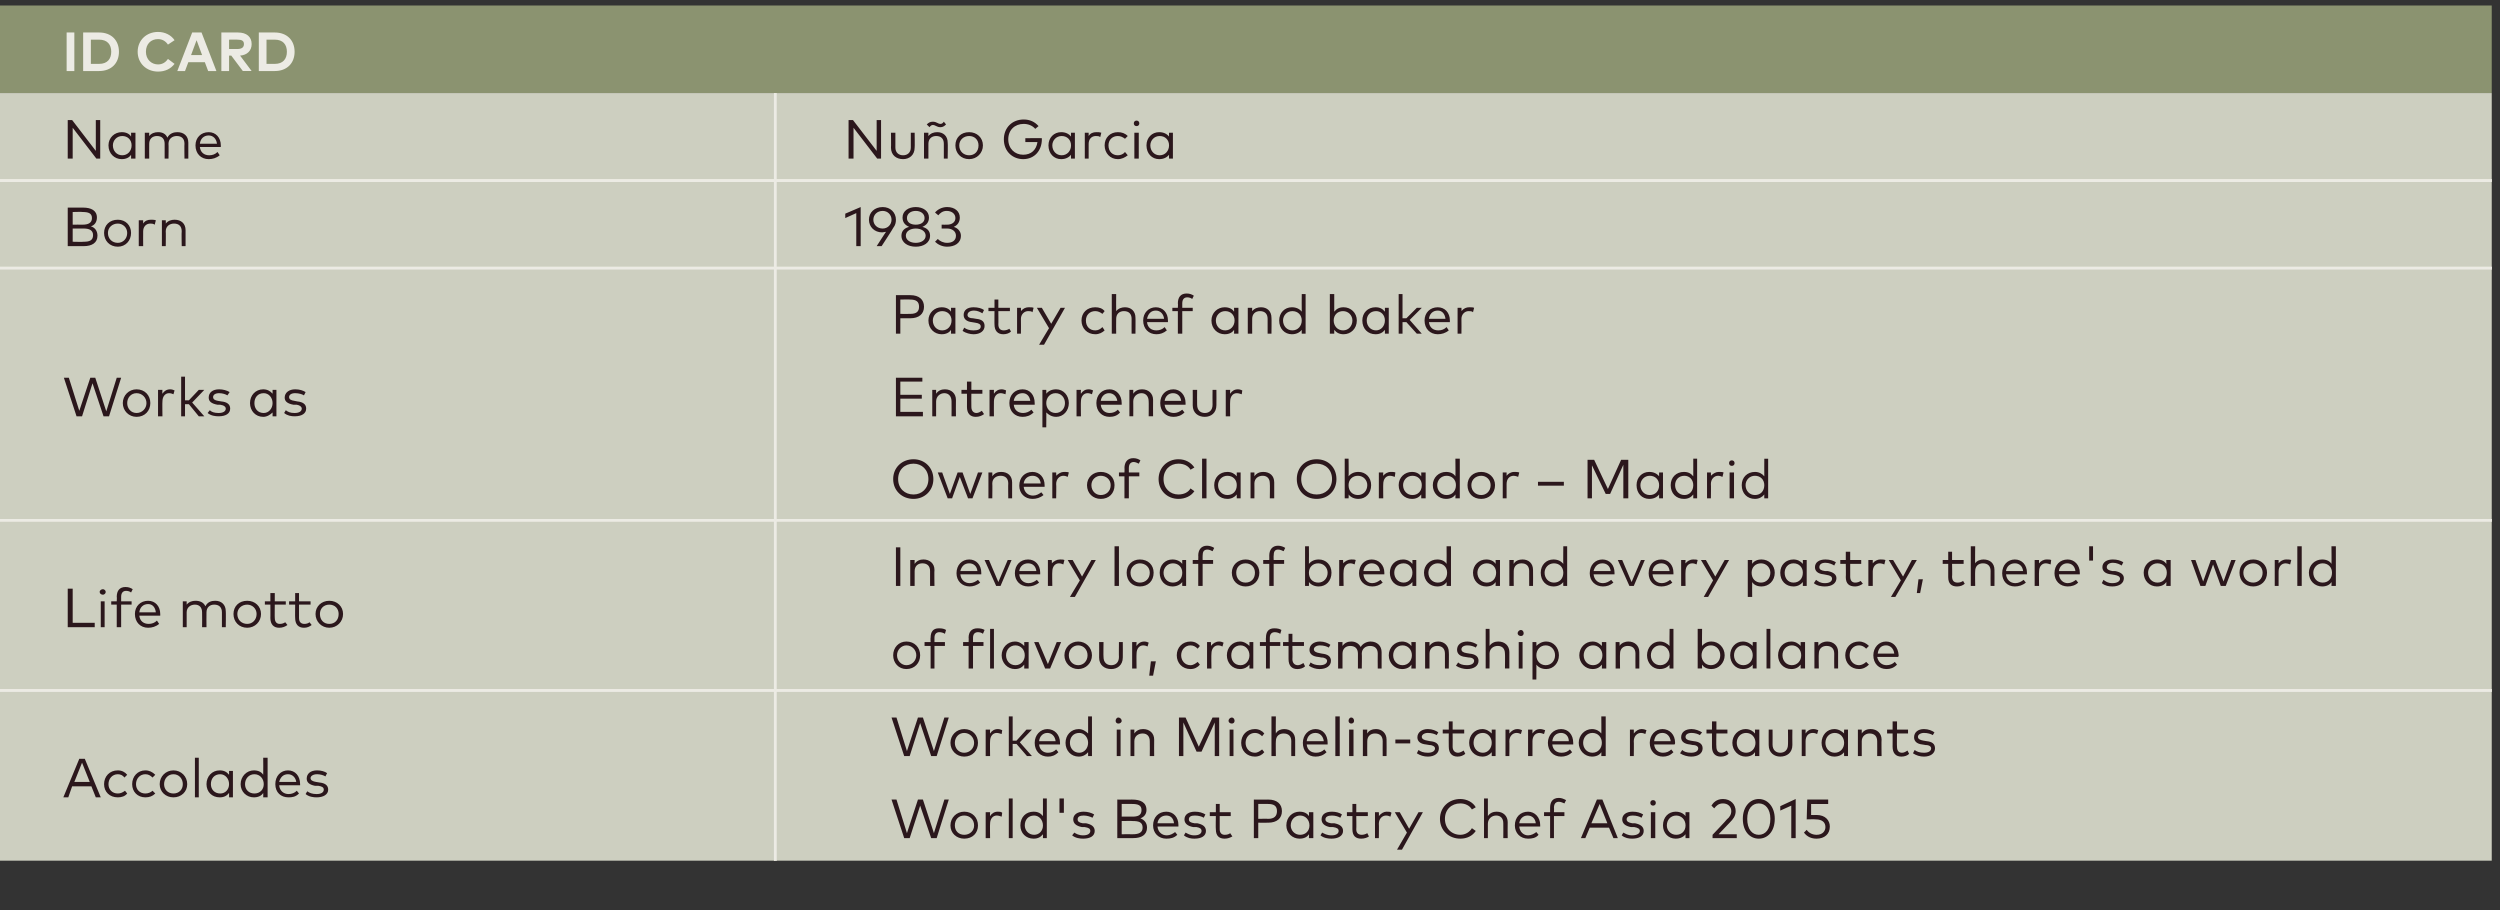 <?xml version="1.0" standalone="no"?><!DOCTYPE svg PUBLIC "-//W3C//DTD SVG 1.1//EN" "http://www.w3.org/Graphics/SVG/1.1/DTD/svg11.dtd"><svg xmlns="http://www.w3.org/2000/svg" version="1.1" width="454px" height="165.3px" viewBox="0 -1 454 165.3" style="top:-1px"><rect x="0" y="-1" width="454" height="165.3" fill="#333333" stroke="none"/><desc>ID CARD,Name,Nu o Garcia,Born,1983,Works as,Pastry chef and baker Entrepreneur Owner of Clan Obrador – Madrid ,Life m...</desc><defs/><g class="svg-tables"><g class="svg-table-background"><rect x="-1" y="0" width="453.5" height="15.9" class="svg-cell-fill" style="fill:#8b9370;"/><rect x="-1" y="15.9" width="141.8" height="15.9" class="svg-cell-fill" style="fill:#cdcfc0;"/><line x1="-1" y1="31.8" x2="140.8" y2="31.8" stroke="#ecebe4" stroke-width="0.5"/><line x1="140.8" y1="15.9" x2="140.8" y2="31.8" stroke="#ecebe4" stroke-width="0.5"/><rect x="140.8" y="15.9" width="311.7" height="15.9" class="svg-cell-fill" style="fill:#cdcfc0;"/><line x1="140.8" y1="31.8" x2="452.5" y2="31.8" stroke="#ecebe4" stroke-width="0.5"/><line x1="140.8" y1="15.9" x2="140.8" y2="31.8" stroke="#ecebe4" stroke-width="0.5"/><rect x="-1" y="31.8" width="141.8" height="15.9" class="svg-cell-fill" style="fill:#cdcfc0;"/><line x1="-1" y1="47.7" x2="140.8" y2="47.7" stroke="#ecebe4" stroke-width="0.5"/><line x1="-1" y1="31.8" x2="140.8" y2="31.8" stroke="#ecebe4" stroke-width="0.5"/><line x1="140.8" y1="31.8" x2="140.8" y2="47.7" stroke="#ecebe4" stroke-width="0.5"/><rect x="140.8" y="31.8" width="311.7" height="15.9" class="svg-cell-fill" style="fill:#cdcfc0;"/><line x1="140.8" y1="47.7" x2="452.5" y2="47.7" stroke="#ecebe4" stroke-width="0.5"/><line x1="140.8" y1="31.8" x2="452.5" y2="31.8" stroke="#ecebe4" stroke-width="0.5"/><line x1="140.8" y1="31.8" x2="140.8" y2="47.7" stroke="#ecebe4" stroke-width="0.5"/><rect x="-1" y="47.7" width="141.8" height="45.8" class="svg-cell-fill" style="fill:#cdcfc0;"/><line x1="-1" y1="93.5" x2="140.8" y2="93.5" stroke="#ecebe4" stroke-width="0.5"/><line x1="-1" y1="47.7" x2="140.8" y2="47.7" stroke="#ecebe4" stroke-width="0.5"/><line x1="140.8" y1="47.7" x2="140.8" y2="93.5" stroke="#ecebe4" stroke-width="0.5"/><rect x="140.8" y="47.7" width="311.7" height="45.8" class="svg-cell-fill" style="fill:#cdcfc0;"/><line x1="140.8" y1="93.5" x2="452.5" y2="93.5" stroke="#ecebe4" stroke-width="0.5"/><line x1="140.8" y1="47.7" x2="452.5" y2="47.7" stroke="#ecebe4" stroke-width="0.5"/><line x1="140.8" y1="47.7" x2="140.8" y2="93.5" stroke="#ecebe4" stroke-width="0.5"/><rect x="-1" y="93.5" width="141.8" height="30.9" class="svg-cell-fill" style="fill:#cdcfc0;"/><line x1="-1" y1="124.4" x2="140.8" y2="124.4" stroke="#ecebe4" stroke-width="0.5"/><line x1="-1" y1="93.5" x2="140.8" y2="93.5" stroke="#ecebe4" stroke-width="0.5"/><line x1="140.8" y1="93.5" x2="140.8" y2="124.4" stroke="#ecebe4" stroke-width="0.5"/><rect x="140.8" y="93.5" width="311.7" height="30.9" class="svg-cell-fill" style="fill:#cdcfc0;"/><line x1="140.8" y1="124.4" x2="452.5" y2="124.4" stroke="#ecebe4" stroke-width="0.5"/><line x1="140.8" y1="93.5" x2="452.5" y2="93.5" stroke="#ecebe4" stroke-width="0.5"/><line x1="140.8" y1="93.5" x2="140.8" y2="124.4" stroke="#ecebe4" stroke-width="0.5"/><rect x="-1" y="124.4" width="141.8" height="30.9" class="svg-cell-fill" style="fill:#cdcfc0;"/><line x1="-1" y1="124.4" x2="140.8" y2="124.4" stroke="#ecebe4" stroke-width="0.5"/><line x1="140.8" y1="124.4" x2="140.8" y2="155.3" stroke="#ecebe4" stroke-width="0.5"/><rect x="140.8" y="124.4" width="311.7" height="30.9" class="svg-cell-fill" style="fill:#cdcfc0;"/><line x1="140.8" y1="124.4" x2="452.5" y2="124.4" stroke="#ecebe4" stroke-width="0.5"/><line x1="140.8" y1="124.4" x2="140.8" y2="155.3" stroke="#ecebe4" stroke-width="0.5"/></g></g><g id="Polygon72442"><path d="m170.1 151.2h-1l-2-5.9l-1.9 5.9h-1l-2.3-7h.9l1.9 6.1l2-6.1h.9l2 6.1l1.9-6.1h.8l-2.2 7zm7.5-2.3c0 1.4-1 2.4-2.5 2.4c-1.4 0-2.5-1-2.5-2.4c0-1.4 1.1-2.5 2.5-2.5c1.5 0 2.5 1.1 2.5 2.5zm-4.2 0c0 1 .7 1.7 1.7 1.7c1 0 1.8-.7 1.8-1.7c0-1.1-.8-1.8-1.8-1.8c-1 0-1.7.7-1.7 1.8zm8.6-2.3l-.1.7c-.3-.1-.6-.2-.9-.2c-.7 0-1.2.6-1.2 1.5c-.04-.02 0 2.6 0 2.6h-.8v-4.7h.8s-.04.66 0 .7c.3-.5.8-.8 1.4-.8c.3 0 .6 0 .8.2zm1.9 4.6h-.7V144h.7v7.2zm5.5-4V144h.7v7.2h-.7v-.7c-.4.5-.9.8-1.7.8c-1.4 0-2.4-1-2.4-2.4c0-1.5 1-2.5 2.4-2.5c.8 0 1.3.3 1.7.8zm-3.3 1.7c0 .9.7 1.7 1.7 1.7c.9 0 1.6-.7 1.6-1.7c0-1-.7-1.8-1.6-1.8c-1.1 0-1.7.8-1.7 1.8zm7.1-4.9v2.6h-.8V144h.8zm5.2 3.5c-.4-.2-1-.4-1.6-.4c-.7 0-1.1.2-1.1.7c0 .4.3.6.9.7h.6c1 .2 1.6.6 1.6 1.4c0 .9-.8 1.4-2.1 1.4c-.6 0-1.4-.1-2-.6l.4-.5c.3.2.8.5 1.6.5c.8 0 1.3-.3 1.3-.8c0-.4-.3-.6-1-.7h-.5c-1.1-.2-1.6-.7-1.6-1.4c0-.9.8-1.4 1.9-1.4c.7 0 1.4.2 1.9.5l-.3.6zm7.2-3.3c1.5 0 2.6.5 2.6 1.9c0 .8-.5 1.3-1.1 1.5c.7.3 1.2.8 1.2 1.7c0 1.3-1 1.9-2.5 1.9c-.05.03-2.9 0-2.9 0v-7s2.72.03 2.7 0zm-1.9 3.9v2.4s2.02-.02 2 0c1.1 0 1.8-.3 1.8-1.2c0-1-.7-1.2-1.8-1.2c.02-.04-2 0-2 0zm0-3.1v2.3h1.9c1 0 1.7-.2 1.7-1.2c0-.9-.7-1.1-1.7-1.1h-1.9zm10.3 3.8v.3h-3.8c.1 1 .8 1.6 1.7 1.6c.6 0 1.1-.3 1.5-.6l.4.5c-.6.6-1.3.7-2 .7c-1.4 0-2.4-1-2.4-2.4c0-1.5 1-2.5 2.4-2.5c1.3 0 2.2 1 2.2 2.4zm-3.8-.3h3c-.1-.9-.6-1.4-1.4-1.4c-.9 0-1.5.6-1.6 1.4zm8.4-1c-.3-.2-.9-.4-1.6-.4c-.7 0-1.1.2-1.1.7c0 .4.3.6 1 .7h.5c1 .2 1.6.6 1.6 1.4c0 .9-.8 1.4-2.1 1.4c-.6 0-1.3-.1-1.9-.6l.3-.5c.4.2.8.5 1.6.5c.8 0 1.3-.3 1.3-.8c0-.4-.3-.6-.9-.7h-.6c-1.1-.2-1.6-.7-1.6-1.4c0-.9.8-1.4 1.9-1.4c.8 0 1.4.2 1.9.5l-.3.6zm4.9-.3h-2v2.4c0 .7.4 1 .9 1c.4 0 .8-.1 1-.3l.4.6c-.4.2-.8.4-1.4.4c-1 0-1.6-.5-1.6-1.7c-.05-.02 0-2.4 0-2.4h-1.1v-.7h1.1V145h.7v1.5h2v.7zm5 1.2v2.8h-.8v-7s2.61.03 2.6 0c1.6 0 2.5.8 2.5 2.1c0 1.3-.9 2.1-2.5 2.1c.01.02-1.8 0-1.8 0zm0-3.4v2.7s1.78-.04 1.8 0c1.1 0 1.6-.5 1.6-1.4c0-.9-.5-1.3-1.6-1.3c-.02-.01-1.8 0-1.8 0zm10 6.2h-.8s.04-.67 0-.7c-.3.5-.9.8-1.7.8c-1.3 0-2.4-1-2.4-2.4c0-1.5 1.1-2.5 2.4-2.5c.8 0 1.4.3 1.7.8c.04 0 0-.7 0-.7h.8v4.7zm-4.1-2.3c0 .9.7 1.7 1.7 1.7c1 0 1.7-.7 1.7-1.7c0-1-.7-1.8-1.7-1.8c-1 0-1.7.8-1.7 1.8zm9-1.4c-.3-.2-.9-.4-1.5-.4c-.7 0-1.2.2-1.2.7c0 .4.4.6 1 .7h.6c1 .2 1.6.6 1.6 1.4c0 .9-.9 1.4-2.1 1.4c-.6 0-1.4-.1-2-.6l.3-.5c.4.2.9.5 1.7.5c.8 0 1.3-.3 1.3-.8c0-.4-.3-.6-1-.7h-.6c-1-.2-1.5-.7-1.5-1.4c0-.9.7-1.4 1.9-1.4c.7 0 1.4.2 1.8.5l-.3.6zm5-.3h-2.1s.04 2.36 0 2.4c0 .7.4 1 1 1c.3 0 .7-.1 1-.3l.3.6c-.3.2-.8.4-1.4.4c-1 0-1.6-.5-1.6-1.7v-2.4h-1v-.7h1V145h.7v1.5h2.1v.7zm4.3-.6l-.2.7c-.2-.1-.5-.2-.8-.2c-.7 0-1.3.6-1.3 1.5c.04-.02 0 2.6 0 2.6h-.7v-4.7h.7s.04.66 0 .7c.4-.5.9-.8 1.4-.8c.4 0 .7 0 .9.2zm1.9 6.7h-.9l1.8-3.1l-2.2-3.7h.9l1.7 3l1.7-3h.8l-3.8 6.8zm13.4-7.7l-.7.4c-.4-.7-1.2-1.1-2.1-1.1c-1.6 0-2.8 1.1-2.8 2.8c0 1.7 1.2 2.9 2.8 2.9c.9 0 1.7-.5 2.1-1.2l.7.5c-.6.9-1.6 1.4-2.8 1.4c-2.1 0-3.7-1.5-3.7-3.6c0-2.1 1.6-3.6 3.7-3.6c1.2 0 2.3.6 2.8 1.5zm2.2 1.6c.4-.6 1-.8 1.6-.8c1.2 0 2 .8 2 1.9c-.03 0 0 2.9 0 2.9h-.8s.02-2.66 0-2.7c0-.9-.5-1.4-1.3-1.4c-.8 0-1.5.6-1.5 1.5v2.6h-.7V144h.7v3.2zm9.5 1.6v.3h-3.8c.1 1 .8 1.6 1.6 1.6c.6 0 1.1-.3 1.5-.6l.4.5c-.5.6-1.2.7-1.9.7c-1.4 0-2.4-1-2.4-2.4c0-1.5 1-2.5 2.4-2.5c1.2 0 2.2 1 2.2 2.4zm-3.8-.3h3c-.1-.9-.7-1.4-1.5-1.4c-.8 0-1.4.6-1.5 1.4zm8.2-1.3h-1.9v4h-.7v-4h-1.1v-.7h1.1v-.8c0-1 .4-1.8 1.6-1.8c.5 0 .9.2 1.3.4l-.3.6c-.3-.1-.6-.3-1-.3c-.6 0-.9.4-.9 1.1c.04-.01 0 .8 0 .8h1.9v.7zm9.7 4h-.8l-.8-1.9h-3.5l-.8 1.9h-.8l2.9-7h1l2.8 7zm-4.8-2.7h2.9l-1.4-3.5l-1.5 3.5zm9.1-1c-.3-.2-.9-.4-1.6-.4c-.6 0-1.1.2-1.1.7c0 .4.4.6 1 .7h.5c1 .2 1.6.6 1.6 1.4c0 .9-.8 1.4-2.1 1.4c-.6 0-1.3-.1-1.9-.6l.3-.5c.4.2.8.5 1.6.5c.8 0 1.4-.3 1.4-.8c0-.4-.4-.6-1-.7h-.6c-1.1-.2-1.6-.7-1.6-1.4c0-.9.8-1.4 1.9-1.4c.8 0 1.4.2 1.9.5l-.3.6zm2.5 3.7h-.8v-4.7h.8v4.7zm.1-6.4c0 .3-.2.5-.5.5c-.3 0-.5-.2-.5-.5c0-.3.2-.5.5-.5c.3 0 .5.2.5.5zm6.1 6.4h-.7s-.03-.67 0-.7c-.4.5-1 .8-1.8.8c-1.3 0-2.3-1-2.3-2.4c0-1.5 1-2.5 2.3-2.5c.8 0 1.4.3 1.8.8c-.03 0 0-.7 0-.7h.7v4.7zm-4.1-2.3c0 .9.7 1.7 1.7 1.7c1 0 1.7-.7 1.7-1.7c0-1-.7-1.8-1.7-1.8c-1 0-1.7.8-1.7 1.8zm8.1-3.6c.3-.5.9-1.2 2.1-1.2c1.4 0 2.3 1 2.3 2.2c0 .9-.5 1.5-1 2l-2.1 2.2h3.3v.7H311v-.6s2.63-2.76 2.6-2.8c.5-.4.8-.9.8-1.5c0-.8-.6-1.4-1.5-1.4c-.8 0-1.2.4-1.6.9l-.5-.5zm11.5 2.4c0 2.3-1.3 3.6-2.9 3.6c-1.6 0-2.9-1.3-2.9-3.6c0-2.2 1.3-3.6 2.9-3.6c1.6 0 2.9 1.4 2.9 3.6zm-5 0c0 1.9.9 2.9 2.1 2.9c1.2 0 2.1-1 2.1-2.9c0-1.8-.9-2.8-2.1-2.8c-1.2 0-2.1 1-2.1 2.8zm8.8 3.5h-.8v-5.9l-2 .9v-.8l2.8-1.3v7.1zm5.9-6.2h-3.1v2s1 .03 1 0c1.6 0 2.4 1 2.4 2.1c0 1.4-1 2.2-2.4 2.2c-.9 0-1.7-.3-2.3-1.1l.5-.5c.4.6 1.1.9 1.8.9c1.1 0 1.6-.7 1.6-1.4c0-.8-.5-1.4-1.8-1.4c-.04-.04-1.6 0-1.6 0l.1-3.6h3.8v.8z" stroke="none" fill="#2b171c"/></g><g id="Polygon72441"><path d="m170.1 136.3h-1l-2-6l-1.9 6h-1l-2.3-7h.9l1.9 6.1l2-6.1h.9l2 6.1l1.9-6.1h.8l-2.2 7zm7.5-2.4c0 1.4-1 2.5-2.5 2.5c-1.4 0-2.5-1.1-2.5-2.5c0-1.4 1.1-2.5 2.5-2.5c1.5 0 2.5 1.1 2.5 2.5zm-4.2 0c0 1 .7 1.8 1.7 1.8c1 0 1.8-.8 1.8-1.8c0-1-.8-1.8-1.8-1.8c-1 0-1.7.8-1.7 1.8zm8.6-2.3l-.1.7c-.3-.1-.6-.2-.9-.2c-.7 0-1.2.6-1.2 1.5c-.04.02 0 2.7 0 2.7h-.8v-4.8h.8s-.04.7 0 .7c.3-.5.8-.8 1.4-.8c.3 0 .6.1.8.2zm1.9 1.9h.7l1.8-2h1l-2.2 2.3l2.2 2.5h-.9l-1.9-2.2h-.7v2.2h-.7v-7.2h.7v4.4zm8.6.4v.3h-3.8c.1 1 .8 1.5 1.6 1.5c.6 0 1.1-.2 1.5-.6l.4.5c-.6.6-1.2.8-1.9.8c-1.4 0-2.4-1-2.4-2.5c0-1.4 1-2.5 2.3-2.5c1.3 0 2.3 1 2.3 2.5zm-3.8-.3h3c-.1-.9-.7-1.5-1.5-1.5c-.8 0-1.4.6-1.5 1.5zm8.9-1.4v-3.1h.7v7.2h-.7v-.7c-.4.5-1 .8-1.7.8c-1.4 0-2.4-1.1-2.4-2.5c0-1.4 1-2.5 2.4-2.5c.7 0 1.3.4 1.7.8zm-3.3 1.7c0 1 .7 1.8 1.7 1.8c.9 0 1.6-.8 1.6-1.8c0-1-.7-1.8-1.6-1.8c-1.1 0-1.7.8-1.7 1.8zm9.2 2.4h-.7v-4.8h.7v4.8zm.2-6.4c0 .3-.3.5-.6.5c-.3 0-.5-.2-.5-.5c0-.3.2-.6.5-.6c.3 0 .6.3.6.6zm5.9 3.4c-.03.04 0 3 0 3h-.8s.03-2.72 0-2.7c0-.9-.5-1.4-1.3-1.4c-.8 0-1.5.5-1.5 1.4v2.7h-.7v-4.8h.7v.7c.4-.6 1-.8 1.6-.8c1.2 0 2 .8 2 1.9zm11.8 3h-.8v-6.1l-2.4 5.3h-.9l-2.4-5.3v6.1h-.8v-7h1.2l2.4 5.3l2.5-5.3h1.2v7zm2.6 0h-.7v-4.8h.7v4.8zm.2-6.4c0 .3-.2.5-.5.5c-.3 0-.6-.2-.6-.5c0-.3.3-.6.6-.6c.3 0 .5.3.5.6zm5.4 2.3l-.4.5c-.4-.4-.8-.6-1.3-.6c-1 0-1.7.8-1.7 1.8c0 1 .7 1.8 1.7 1.8c.5 0 .9-.3 1.3-.6l.4.5c-.4.5-1 .8-1.7.8c-1.5 0-2.5-1.1-2.5-2.5c0-1.4 1-2.5 2.5-2.5c.7 0 1.3.3 1.7.8zm2.1 0c.3-.6 1-.8 1.5-.8c1.2 0 2 .8 2 1.9c.02.04 0 3 0 3h-.7s-.03-2.72 0-2.7c0-.9-.5-1.4-1.4-1.4c-.8 0-1.4.5-1.4 1.4c-.04 0 0 2.7 0 2.7h-.8v-7.2h.8s-.04 3.1 0 3.1zm9.4 1.7v.3h-3.8c.1 1 .8 1.5 1.7 1.5c.6 0 1.1-.2 1.5-.6l.4.5c-.6.6-1.3.8-2 .8c-1.4 0-2.3-1-2.3-2.5c0-1.4 1-2.5 2.3-2.5c1.3 0 2.2 1 2.2 2.5zm-3.8-.3h3.1c-.1-.9-.7-1.5-1.5-1.5c-.9 0-1.5.6-1.6 1.5zm6 2.7h-.8v-7.2h.8v7.2zm2.5 0h-.8v-4.8h.8v4.8zm.1-6.4c0 .3-.2.5-.5.5c-.3 0-.5-.2-.5-.5c0-.3.2-.6.5-.6c.3 0 .5.3.5.6zm5.9 3.4c.03.04 0 3 0 3h-.7s-.02-2.72 0-2.7c0-.9-.5-1.4-1.4-1.4c-.8 0-1.4.5-1.4 1.4c-.03 0 0 2.7 0 2.7h-.8v-4.8h.8s-.04.71 0 .7c.3-.6 1-.8 1.6-.8c1.1 0 1.9.8 1.9 1.9zm4.3.7h-2.7v-.7h2.7v.7zm4.8-1.5c-.3-.2-.9-.4-1.6-.4c-.6 0-1.1.3-1.1.7c0 .4.4.6 1 .7l.5.1c1.1.1 1.6.5 1.6 1.3c0 .9-.8 1.5-2 1.5c-.7 0-1.4-.2-2-.6l.3-.6c.4.3.9.5 1.7.5c.8 0 1.3-.3 1.3-.8c0-.3-.4-.6-1-.6l-.6-.1c-1.1-.1-1.6-.6-1.6-1.3c0-.9.8-1.5 1.9-1.5c.8 0 1.5.3 1.9.6l-.3.5zm5-.3h-2.1s.02 2.4 0 2.4c0 .7.4 1.1 1 1.1c.3 0 .7-.2 1-.4l.3.6c-.4.3-.8.5-1.4.5c-1 0-1.6-.6-1.6-1.8c-.03.02 0-2.4 0-2.4H262v-.7h1.1V130h.7v1.5h2.1v.7zm5.7 4.1h-.7v-.7c-.4.5-1 .8-1.7.8c-1.4 0-2.4-1.1-2.4-2.5c0-1.4 1-2.5 2.4-2.5c.7 0 1.3.4 1.7.8v-.7h.7v4.8zm-4-2.4c0 1 .7 1.8 1.7 1.8c.9 0 1.6-.8 1.6-1.8c0-1-.7-1.8-1.6-1.8c-1.1 0-1.7.8-1.7 1.8zm8.8-2.3l-.2.7c-.2-.1-.5-.2-.8-.2c-.7 0-1.3.6-1.3 1.5c.04.02 0 2.7 0 2.7h-.7v-4.8h.7s.03.7 0 .7c.4-.5.9-.8 1.4-.8c.4 0 .7.1.9.2zm4.2 0l-.2.7c-.3-.1-.6-.2-.8-.2c-.8 0-1.3.6-1.3 1.5v2.7h-.8v-4.8h.8s-.02.7 0 .7c.3-.5.8-.8 1.4-.8c.3 0 .6.1.9.2zm5.1 2.3v.3h-3.8c.1 1 .8 1.5 1.7 1.5c.6 0 1.1-.2 1.5-.6l.4.5c-.6.6-1.3.8-2 .8c-1.4 0-2.4-1-2.4-2.5c0-1.4 1-2.5 2.4-2.5c1.3 0 2.2 1 2.2 2.5zm-3.8-.3h3c0-.9-.6-1.5-1.4-1.5c-.9 0-1.5.6-1.6 1.5zm8.9-1.4c.03.04 0-3.1 0-3.1h.8v7.2h-.8s.03-.73 0-.7c-.3.5-.9.8-1.7.8c-1.3 0-2.4-1.1-2.4-2.5c0-1.4 1.1-2.5 2.4-2.5c.8 0 1.4.4 1.7.8zm-3.3 1.7c0 1 .7 1.8 1.7 1.8c1 0 1.7-.8 1.7-1.8c0-1-.7-1.8-1.7-1.8c-1 0-1.7.8-1.7 1.8zm11.5-2.3l-.2.7c-.2-.1-.5-.2-.8-.2c-.7 0-1.3.6-1.3 1.5c.04.02 0 2.7 0 2.7h-.7v-4.8h.7s.03.7 0 .7c.4-.5.9-.8 1.4-.8c.4 0 .7.1.9.2zm5.2 2.3c0 .1 0 .2-.1.3h-3.7c.1 1 .8 1.5 1.6 1.5c.6 0 1.1-.2 1.5-.6l.4.5c-.6.6-1.2.8-1.9.8c-1.4 0-2.4-1-2.4-2.5c0-1.4 1-2.5 2.3-2.5c1.3 0 2.3 1 2.3 2.5zm-3.8-.3h3c-.1-.9-.7-1.5-1.5-1.5c-.9 0-1.4.6-1.5 1.5zm8.3-1.1c-.3-.2-.9-.4-1.5-.4c-.7 0-1.1.3-1.1.7c0 .4.3.6.9.7l.6.1c1 .1 1.6.5 1.6 1.3c0 .9-.8 1.5-2.1 1.5c-.6 0-1.4-.2-2-.6l.4-.6c.3.3.8.5 1.6.5c.8 0 1.3-.3 1.3-.8c0-.3-.3-.6-1-.6l-.5-.1c-1.1-.1-1.6-.6-1.6-1.3c0-.9.7-1.5 1.9-1.5c.7 0 1.4.3 1.9.6l-.4.5zm5-.3h-2s-.05 2.4 0 2.4c0 .7.3 1.1.9 1.1c.4 0 .7-.2 1-.4l.3.6c-.3.3-.8.5-1.4.5c-1 0-1.6-.6-1.6-1.8v-2.4h-1v-.7h1V130h.8v1.5h2v.7zm5.8 4.1h-.8s.04-.73 0-.7c-.3.5-.9.8-1.7.8c-1.3 0-2.4-1.1-2.4-2.5c0-1.4 1.1-2.5 2.4-2.5c.8 0 1.4.4 1.7.8c.04.04 0-.7 0-.7h.8v4.8zm-4.1-2.4c0 1 .7 1.8 1.7 1.8c1 0 1.7-.8 1.7-1.8c0-1-.7-1.8-1.7-1.8c-1 0-1.7.8-1.7 1.8zm10.1.4c0 1.4-1 2.1-2.2 2.1c-1.1 0-2.1-.7-2.1-2.1c-.02 0 0-2.8 0-2.8h.7s.02 2.73 0 2.7c0 1 .6 1.5 1.4 1.5c.8 0 1.4-.5 1.4-1.5c.03.03 0-2.7 0-2.7h.8s-.03 2.8 0 2.8zm4.7-2.7l-.2.7c-.2-.1-.5-.2-.8-.2c-.8 0-1.3.6-1.3 1.5v2.7h-.7v-4.8h.7v.7c.3-.5.8-.8 1.4-.8c.4 0 .6.1.9.2zm5.4 4.7h-.7s-.04-.73 0-.7c-.4.5-1 .8-1.8.8c-1.3 0-2.3-1.1-2.3-2.5c0-1.4 1-2.5 2.3-2.5c.8 0 1.4.4 1.8.8c-.04.04 0-.7 0-.7h.7v4.8zm-4.1-2.4c0 1 .7 1.8 1.7 1.8c1 0 1.7-.8 1.7-1.8c0-1-.7-1.8-1.7-1.8c-1 0-1.7.8-1.7 1.8zm10.2-.6c-.04.04 0 3 0 3h-.8s.02-2.72 0-2.7c0-.9-.5-1.4-1.4-1.4c-.7 0-1.4.5-1.4 1.4v2.7h-.7v-4.8h.7v.7c.4-.6 1-.8 1.6-.8c1.2 0 2 .8 2 1.9zm4.8-1.1h-2s-.04 2.4 0 2.4c0 .7.3 1.1.9 1.1c.4 0 .7-.2 1-.4l.3.6c-.3.3-.8.5-1.4.5c-1 0-1.6-.6-1.6-1.8c.02.02 0-2.4 0-2.4h-1v-.7h1V130h.8v1.5h2v.7zm4.5.3c-.3-.2-.9-.4-1.6-.4c-.6 0-1.1.3-1.1.7c0 .4.4.6 1 .7l.6.1c1 .1 1.5.5 1.5 1.3c0 .9-.8 1.5-2 1.5c-.7 0-1.4-.2-2-.6l.3-.6c.4.3.9.5 1.7.5c.8 0 1.3-.3 1.3-.8c0-.3-.3-.6-1-.6l-.6-.1c-1-.1-1.5-.6-1.5-1.3c0-.9.7-1.5 1.8-1.5c.8 0 1.5.3 1.9.6l-.3.5z" stroke="none" fill="#2b171c"/></g><g id="Polygon72440"><path d="m18.3 143.8h-.9l-.8-2h-3.5l-.7 2h-.9l2.9-7h1l2.9 7zm-4.8-2.8h2.8l-1.4-3.5l-1.4 3.5zm9.6-1.3l-.5.5c-.3-.4-.7-.6-1.2-.6c-1 0-1.7.8-1.7 1.8c0 1 .7 1.7 1.7 1.7c.5 0 .9-.2 1.3-.5l.4.5c-.4.5-1 .7-1.7.7c-1.5 0-2.5-1-2.5-2.4c0-1.4 1-2.5 2.5-2.5c.7 0 1.3.3 1.7.8zm5.1 0l-.5.5c-.4-.4-.8-.6-1.3-.6c-1 0-1.7.8-1.7 1.8c0 1 .7 1.7 1.7 1.7c.5 0 1-.2 1.3-.5l.5.5c-.5.5-1.1.7-1.8.7c-1.4 0-2.4-1-2.4-2.4c0-1.4 1-2.5 2.4-2.5c.7 0 1.3.3 1.8.8zm5.8 1.7c0 1.4-1.1 2.4-2.5 2.4c-1.4 0-2.5-1-2.5-2.4c0-1.4 1.1-2.5 2.5-2.5c1.4 0 2.5 1.1 2.5 2.5zm-4.2 0c0 1 .7 1.7 1.7 1.7c1 0 1.7-.7 1.7-1.7c0-1-.7-1.8-1.7-1.8c-1 0-1.7.8-1.7 1.8zm6.3 2.4h-.7v-7.2h.7v7.2zm6.2 0h-.7v-.8c-.4.5-.9.8-1.7.8c-1.4 0-2.4-1-2.4-2.4c0-1.4 1-2.5 2.4-2.5c.8 0 1.3.3 1.7.8v-.7h.7v4.8zm-4-2.4c0 1 .7 1.7 1.7 1.7c.9 0 1.6-.7 1.6-1.7c0-1-.7-1.8-1.6-1.8c-1.1 0-1.7.8-1.7 1.8zm9.5-1.7c.03.02 0-3.1 0-3.1h.8v7.2h-.8s.03-.75 0-.8c-.3.5-.9.8-1.7.8c-1.3 0-2.4-1-2.4-2.4c0-1.4 1.1-2.5 2.4-2.5c.8 0 1.4.3 1.7.8zm-3.3 1.7c0 1 .7 1.7 1.7 1.7c1 0 1.7-.7 1.7-1.7c0-1-.7-1.8-1.7-1.8c-1 0-1.7.8-1.7 1.8zm10 0v.2h-3.8c.1 1.1.9 1.6 1.7 1.6c.6 0 1.1-.2 1.5-.6l.4.5c-.6.6-1.2.7-1.9.7c-1.4 0-2.4-.9-2.4-2.4c0-1.5 1-2.5 2.3-2.5c1.3 0 2.2 1 2.2 2.5zm-3.8-.4h3.1c-.1-.8-.7-1.4-1.5-1.4c-.9 0-1.4.6-1.6 1.4zm8.4-1c-.3-.2-.9-.4-1.5-.4c-.7 0-1.2.3-1.2.7c0 .4.4.6 1 .7l.6.1c1 .1 1.6.5 1.6 1.3c0 .9-.9 1.4-2.1 1.4c-.6 0-1.4-.1-2-.6l.3-.5c.4.3.9.5 1.7.5c.8 0 1.3-.3 1.3-.8c0-.4-.3-.6-1-.7h-.6c-1-.2-1.5-.6-1.5-1.3c0-.9.7-1.5 1.9-1.5c.7 0 1.4.2 1.8.5l-.3.6z" stroke="none" fill="#2b171c"/></g><g id="Polygon72439"><path d="m167.1 118c0 1.4-1 2.5-2.5 2.5c-1.4 0-2.4-1.1-2.4-2.5c0-1.4 1-2.5 2.4-2.5c1.5 0 2.5 1.1 2.5 2.5zm-4.2 0c0 1 .8 1.8 1.7 1.8c1 0 1.8-.8 1.8-1.8c0-1-.8-1.8-1.8-1.8c-.9 0-1.7.8-1.7 1.8zm8.7-1.7h-1.9v4.1h-.7v-4.1h-1.1v-.7h1.1s-.05-.77 0-.8c0-1 .4-1.7 1.5-1.7c.6 0 1 .1 1.3.3l-.2.7c-.3-.2-.7-.3-1-.3c-.6 0-.9.4-.9 1v.8h1.9v.7zm7 0h-1.9v4.1h-.8v-4.1h-1v-.7h1s.04-.77 0-.8c0-1 .5-1.7 1.6-1.7c.5 0 1 .1 1.3.3l-.3.7c-.2-.2-.6-.3-.9-.3c-.6 0-.9.4-.9 1v.8h1.9v.7zm1.9 4.1h-.7v-7.2h.7v7.2zm6.3 0h-.8s.02-.73 0-.7c-.4.5-.9.8-1.7.8c-1.3 0-2.4-1.1-2.4-2.5c0-1.4 1.1-2.5 2.4-2.5c.8 0 1.3.4 1.7.8c.02.04 0-.7 0-.7h.8v4.8zm-4.1-2.4c0 1 .7 1.8 1.7 1.8c1 0 1.7-.8 1.7-1.8c0-1-.7-1.8-1.7-1.8c-1 0-1.7.8-1.7 1.8zm8 2.4h-.9l-2-4.8h.8l1.7 4l1.6-4h.8l-2 4.8zm7.6-2.4c0 1.4-1.1 2.5-2.5 2.5c-1.4 0-2.5-1.1-2.5-2.5c0-1.4 1.1-2.5 2.5-2.5c1.4 0 2.5 1.1 2.5 2.5zm-4.2 0c0 1 .7 1.8 1.7 1.8c1 0 1.7-.8 1.7-1.8c0-1-.7-1.8-1.7-1.8c-1 0-1.7.8-1.7 1.8zm9.8.4c0 1.4-1 2.1-2.1 2.1c-1.2 0-2.2-.7-2.2-2.1c.02 0 0-2.8 0-2.8h.8s-.04 2.73 0 2.7c0 1 .6 1.5 1.4 1.5c.8 0 1.4-.5 1.4-1.5c-.03.03 0-2.7 0-2.7h.7s.02 2.8 0 2.8zm4.7-2.7l-.2.7c-.2-.1-.5-.2-.8-.2c-.7 0-1.2.6-1.2 1.5c-.04.02 0 2.7 0 2.7h-.8v-4.8h.8s-.05.7 0 .7c.3-.5.8-.8 1.4-.8c.3 0 .6.1.8.2zm1.3 3.4l-.5 2.6h-.7l.3-2.6h.9zm8-2.8l-.4.5c-.4-.4-.8-.6-1.3-.6c-1 0-1.7.8-1.7 1.8c0 1 .7 1.8 1.7 1.8c.5 0 .9-.3 1.3-.6l.4.5c-.4.5-1 .8-1.7.8c-1.5 0-2.5-1.1-2.5-2.5c0-1.4 1-2.5 2.5-2.5c.7 0 1.3.3 1.7.8zm4.3-.6l-.2.7c-.2-.1-.5-.2-.8-.2c-.7 0-1.2.6-1.2 1.5c-.05.02 0 2.7 0 2.7h-.8v-4.8h.7s.05.7 0 .7c.4-.5.9-.8 1.5-.8c.3 0 .6.1.8.2zm5.4 4.7h-.7v-.7c-.4.5-1 .8-1.7.8c-1.4 0-2.4-1.1-2.4-2.5c0-1.4 1-2.5 2.4-2.5c.7 0 1.3.4 1.7.8v-.7h.7v4.8zm-4-2.4c0 1 .6 1.8 1.7 1.8c.9 0 1.6-.8 1.6-1.8c0-1-.7-1.8-1.6-1.8c-1.1 0-1.7.8-1.7 1.8zm8.9-1.7h-1.9v4.1h-.7v-4.1h-1.1v-.7h1.1s-.04-.77 0-.8c0-1 .4-1.7 1.5-1.7c.6 0 1 .1 1.3.3l-.2.7c-.3-.2-.7-.3-1-.3c-.6 0-.9.4-.9 1v.8h1.9v.7zm4.3 0h-2.1s.04 2.4 0 2.4c0 .7.4 1.1 1 1.1c.3 0 .7-.2 1-.4l.3.6c-.3.3-.8.5-1.4.5c-1 0-1.6-.6-1.6-1.8v-2.4h-1v-.7h1v-1.5h.7v1.5h2.1v.7zm4.5.3c-.3-.2-.9-.4-1.6-.4c-.6 0-1.1.3-1.1.7c0 .4.4.6 1 .7l.5.1c1 .1 1.6.5 1.6 1.3c0 .9-.8 1.5-2.1 1.5c-.6 0-1.3-.2-1.9-.6l.3-.6c.4.3.9.5 1.7.5c.8 0 1.3-.3 1.3-.8c0-.3-.4-.6-1-.6l-.6-.1c-1.1-.1-1.6-.6-1.6-1.3c0-.9.8-1.5 1.9-1.5c.8 0 1.5.3 1.9.6l-.3.5zm9.6.8v3h-.7s-.03-2.72 0-2.7c0-.9-.5-1.4-1.4-1.4c-.8 0-1.5.5-1.5 1.4c.05 0 0 2.7 0 2.7h-.7v-2.7c0-.9-.5-1.4-1.4-1.4c-.8 0-1.4.5-1.4 1.4v2.7h-.8v-4.8h.8s-.02.71 0 .7c.4-.6 1-.8 1.6-.8c.8 0 1.4.4 1.7 1c.4-.7 1.2-1 1.8-1c1.2 0 2 .8 2 1.9zm6.2 3h-.8s.04-.73 0-.7c-.3.5-.9.8-1.7.8c-1.3 0-2.4-1.1-2.4-2.5c0-1.4 1.1-2.5 2.4-2.5c.8 0 1.4.4 1.7.8c.04.04 0-.7 0-.7h.8v4.8zM253 118c0 1 .7 1.8 1.7 1.8c1 0 1.7-.8 1.7-1.8c0-1-.7-1.8-1.7-1.8c-1 0-1.7.8-1.7 1.8zm10.1-.6c.05.04 0 3 0 3h-.7v-2.7c0-.9-.5-1.4-1.4-1.4c-.8 0-1.4.5-1.4 1.4v2.7h-.8v-4.8h.8s-.02.71 0 .7c.4-.6 1-.8 1.6-.8c1.1 0 1.9.8 1.9 1.9zm4.9-.8c-.3-.2-.9-.4-1.5-.4c-.7 0-1.1.3-1.1.7c0 .4.3.6.9.7l.6.1c1 .1 1.6.5 1.6 1.3c0 .9-.8 1.5-2.1 1.5c-.6 0-1.4-.2-2-.6l.4-.6c.3.3.8.5 1.6.5c.8 0 1.3-.3 1.3-.8c0-.3-.3-.6-1-.6l-.6-.1c-1-.1-1.5-.6-1.5-1.3c0-.9.7-1.5 1.9-1.5c.7 0 1.4.3 1.8.6l-.3.5zm2.5-.3c.4-.6 1-.8 1.6-.8c1.2 0 2 .8 2 1.9v3h-.8s.04-2.72 0-2.7c0-.9-.5-1.4-1.3-1.4c-.8 0-1.5.5-1.5 1.4c.03 0 0 2.7 0 2.7h-.7v-7.2h.7s.03 3.1 0 3.1zm6 4.1h-.7v-4.8h.7v4.8zm.2-6.4c0 .3-.2.5-.5.5c-.3 0-.6-.2-.6-.5c0-.3.3-.6.6-.6c.3 0 .5.3.5.6zm6.4 4c0 1.4-1 2.5-2.3 2.5c-.8 0-1.4-.3-1.8-.8c.03-.03 0 2.7 0 2.7h-.7v-6.8h.7s.03.74 0 .7c.4-.4 1-.8 1.8-.8c1.3 0 2.3 1.1 2.3 2.5zm-4.1 0c0 1 .7 1.8 1.7 1.8c1 0 1.7-.8 1.7-1.8c0-1-.7-1.8-1.7-1.8c-1 0-1.7.8-1.7 1.8zm12.7 2.4h-.8s.02-.73 0-.7c-.4.5-.9.8-1.7.8c-1.3 0-2.4-1.1-2.4-2.5c0-1.4 1.1-2.5 2.4-2.5c.8 0 1.3.4 1.7.8c.02.04 0-.7 0-.7h.8v4.8zm-4.1-2.4c0 1 .7 1.8 1.7 1.8c1 0 1.7-.8 1.7-1.8c0-1-.7-1.8-1.7-1.8c-1 0-1.7.8-1.7 1.8zm10.1-.6c.02.04 0 3 0 3h-.7s-.02-2.72 0-2.7c0-.9-.5-1.4-1.4-1.4c-.8 0-1.4.5-1.4 1.4c-.04 0 0 2.7 0 2.7h-.8v-4.8h.7s.05.71 0 .7c.4-.6 1.1-.8 1.6-.8c1.2 0 2 .8 2 1.9zm5.5-1.1c-.05.04 0-3.1 0-3.1h.7v7.2h-.7s-.05-.73 0-.7c-.4.5-1 .8-1.8.8c-1.3 0-2.3-1.1-2.3-2.5c0-1.4 1-2.5 2.3-2.5c.8 0 1.4.4 1.8.8zm-3.4 1.7c0 1 .7 1.8 1.7 1.8c1 0 1.7-.8 1.7-1.8c0-1-.7-1.8-1.7-1.8c-1 0-1.7.8-1.7 1.8zm13.4 0c0 1.4-1.1 2.5-2.4 2.5c-.8 0-1.4-.3-1.7-.8c-.04-.03 0 .7 0 .7h-.8v-7.2h.8s-.04 3.14 0 3.1c.3-.4.9-.8 1.7-.8c1.3 0 2.4 1.1 2.4 2.5zm-4.2 0c0 1 .7 1.8 1.7 1.8c1 0 1.7-.8 1.7-1.8c0-1-.7-1.8-1.7-1.8c-1 0-1.7.8-1.7 1.8zm10 2.4h-.7s-.02-.73 0-.7c-.4.5-1 .8-1.8.8c-1.3 0-2.3-1.1-2.3-2.5c0-1.4 1-2.5 2.3-2.5c.8 0 1.4.4 1.8.8c-.02.04 0-.7 0-.7h.7v4.8zm-4.1-2.4c0 1 .7 1.8 1.7 1.8c1 0 1.7-.8 1.7-1.8c0-1-.7-1.8-1.7-1.8c-1 0-1.7.8-1.7 1.8zm6.6 2.4h-.7v-7.2h.7v7.2zm6.3 0h-.8v-.7c-.4.5-.9.8-1.7.8c-1.4 0-2.4-1.1-2.4-2.5c0-1.4 1-2.5 2.4-2.5c.8 0 1.3.4 1.7.8v-.7h.8v4.8zm-4.1-2.4c0 1 .7 1.8 1.7 1.8c1 0 1.7-.8 1.7-1.8c0-1-.7-1.8-1.7-1.8c-1 0-1.7.8-1.7 1.8zm10.1-.6v3h-.7s-.03-2.72 0-2.7c0-.9-.5-1.4-1.4-1.4c-.8 0-1.4.5-1.4 1.4c-.05 0 0 2.7 0 2.7h-.8v-4.8h.7s.04.71 0 .7c.4-.6 1.1-.8 1.6-.8c1.2 0 2 .8 2 1.9zm5.6-1.1l-.5.5c-.4-.4-.8-.6-1.3-.6c-1 0-1.7.8-1.7 1.8c0 1 .7 1.8 1.7 1.8c.5 0 1-.3 1.3-.6l.5.5c-.5.5-1.1.8-1.8.8c-1.5 0-2.5-1.1-2.5-2.5c0-1.4 1-2.5 2.5-2.5c.7 0 1.3.3 1.8.8zm5.4 1.7c0 .1 0 .2-.1.3h-3.8c.2 1 .9 1.5 1.7 1.5c.6 0 1.1-.2 1.5-.6l.4.5c-.6.6-1.2.8-1.9.8c-1.4 0-2.4-1-2.4-2.5c0-1.4 1-2.5 2.3-2.5c1.3 0 2.2 1 2.3 2.5zm-3.8-.3h3c-.1-.9-.7-1.5-1.5-1.5c-.9 0-1.4.6-1.5 1.5z" stroke="none" fill="#2b171c"/></g><g id="Polygon72438"><path d="m163.5 105.4h-.8v-7h.8v7zm6.2-2.9c-.05-.02 0 2.9 0 2.9h-.8v-2.7c0-.9-.5-1.4-1.4-1.4c-.8 0-1.4.5-1.4 1.4v2.7h-.8v-4.7h.8s-.02.66 0 .7c.4-.6 1-.8 1.6-.8c1.1 0 2 .7 2 1.9zm8.5.5v.3h-3.8c.1 1 .8 1.6 1.7 1.6c.6 0 1.1-.3 1.5-.6l.4.5c-.6.5-1.3.7-1.9.7c-1.4 0-2.4-1-2.4-2.4c0-1.5 1-2.5 2.3-2.5c1.3 0 2.2 1 2.2 2.4zm-3.8-.3h3.1c-.1-.9-.7-1.4-1.5-1.4c-.9 0-1.4.6-1.6 1.4zm7.3 2.7h-.8l-2.1-4.7h.8l1.7 4l1.7-4h.7l-2 4.7zm7.2-2.4v.3h-3.8c.1 1 .8 1.6 1.7 1.6c.6 0 1.1-.3 1.5-.6l.4.5c-.6.5-1.3.7-2 .7c-1.4 0-2.4-1-2.4-2.4c0-1.5 1-2.5 2.4-2.5c1.3 0 2.2 1 2.2 2.4zm-3.8-.3h3.1c-.1-.9-.7-1.4-1.5-1.4c-.9 0-1.5.6-1.6 1.4zm8.2-2l-.2.8c-.2-.1-.5-.2-.8-.2c-.7 0-1.2.6-1.2 1.5c-.05-.03 0 2.6 0 2.6h-.8v-4.7h.7s.05.65 0 .6c.4-.4.9-.7 1.5-.7c.3 0 .6 0 .8.1zm1.9 6.7h-.9l1.8-3l-2.2-3.7h.9l1.7 3l1.7-3h.8l-3.8 6.7zm8-2h-.8v-7.2h.8v7.2zm6.3-2.4c0 1.5-1 2.5-2.5 2.5c-1.4 0-2.4-1-2.4-2.5c0-1.4 1-2.4 2.4-2.4c1.5 0 2.5 1 2.5 2.4zm-4.2 0c0 1.1.8 1.8 1.7 1.8c1 0 1.8-.7 1.8-1.8c0-1-.8-1.7-1.8-1.7c-.9 0-1.7.7-1.7 1.7zm10.1 2.4h-.7s-.03-.69 0-.7c-.4.5-1 .8-1.8.8c-1.3 0-2.3-1-2.3-2.5c0-1.4 1-2.4 2.3-2.4c.8 0 1.4.3 1.8.8c-.03-.01 0-.7 0-.7h.7v4.7zm-4.1-2.4c0 1 .7 1.8 1.7 1.8c1 0 1.7-.7 1.7-1.8c0-1-.7-1.7-1.7-1.7c-1 0-1.7.8-1.7 1.7zm9-1.6h-1.9v4h-.8v-4h-1v-.7h1s.03-.83 0-.8c0-1 .5-1.8 1.6-1.8c.5 0 1 .2 1.3.4l-.3.6c-.2-.1-.6-.3-.9-.3c-.7 0-.9.4-.9 1.1c-.02-.03 0 .8 0 .8h1.9v.7zm8.4 1.6c0 1.5-1.1 2.5-2.5 2.5c-1.4 0-2.5-1-2.5-2.5c0-1.4 1.1-2.4 2.5-2.4c1.4 0 2.5 1 2.5 2.4zm-4.2 0c0 1.1.7 1.8 1.7 1.8c1 0 1.7-.7 1.7-1.8c0-1-.7-1.7-1.7-1.7c-1 0-1.7.7-1.7 1.7zm8.7-1.6h-1.9v4h-.8v-4h-1.1v-.7h1.1s.02-.83 0-.8c0-1 .5-1.8 1.6-1.8c.5 0 1 .2 1.3.4l-.3.6c-.2-.1-.6-.3-1-.3c-.6 0-.8.4-.8 1.1c-.03-.03 0 .8 0 .8h1.9v.7zm8.6 1.6c0 1.5-1 2.5-2.3 2.5c-.8 0-1.4-.3-1.8-.8c.03.02 0 .7 0 .7h-.7v-7.2h.7s.03 3.18 0 3.2c.4-.5 1-.8 1.8-.8c1.3 0 2.3 1 2.3 2.4zm-4.1 0c0 1.1.7 1.8 1.7 1.8c1 0 1.7-.8 1.7-1.8c0-.9-.7-1.7-1.7-1.7c-1 0-1.7.7-1.7 1.7zm8.5-2.3l-.2.8c-.2-.1-.5-.2-.8-.2c-.7 0-1.2.6-1.2 1.5c-.05-.03 0 2.6 0 2.6h-.8v-4.7h.7s.05.65 0 .6c.4-.4.9-.7 1.5-.7c.3 0 .6 0 .8.1zm5.2 2.3v.3h-3.8c.1 1 .8 1.6 1.6 1.6c.6 0 1.1-.3 1.5-.6l.4.5c-.6.5-1.2.7-1.9.7c-1.4 0-2.4-1-2.4-2.4c0-1.5 1-2.5 2.3-2.5c1.3 0 2.3 1 2.3 2.4zm-3.8-.3h3c-.1-.9-.7-1.4-1.5-1.4c-.8 0-1.4.6-1.5 1.4zm9.6 2.7h-.7v-.7c-.4.5-1 .8-1.7.8c-1.4 0-2.4-1-2.4-2.5c0-1.4 1-2.4 2.4-2.4c.7 0 1.3.3 1.7.8v-.7h.7v4.7zm-4-2.4c0 1 .7 1.8 1.7 1.8c.9 0 1.6-.7 1.6-1.8c0-1-.7-1.7-1.6-1.7c-1.1 0-1.7.8-1.7 1.7zm9.5-1.6c.03-.01 0-3.2 0-3.2h.8v7.2h-.8s.03-.69 0-.7c-.3.5-.9.8-1.7.8c-1.3 0-2.4-1-2.4-2.5c0-1.4 1.1-2.4 2.4-2.4c.8 0 1.4.3 1.7.8zm-3.3 1.6c0 1 .7 1.8 1.7 1.8c1 0 1.7-.7 1.7-1.8c0-1-.7-1.7-1.7-1.7c-1 0-1.7.8-1.7 1.7zm13 2.4h-.8s.03-.69 0-.7c-.3.5-.9.8-1.7.8c-1.3 0-2.4-1-2.4-2.5c0-1.4 1.1-2.4 2.4-2.4c.8 0 1.4.3 1.7.8c.03-.01 0-.7 0-.7h.8v4.7zm-4.1-2.4c0 1 .7 1.8 1.7 1.8c1 0 1.7-.7 1.7-1.8c0-1-.7-1.7-1.7-1.7c-1 0-1.7.8-1.7 1.7zm10.1-.5c.03-.02 0 2.9 0 2.9h-.7v-2.7c0-.9-.5-1.4-1.4-1.4c-.8 0-1.4.5-1.4 1.4c-.03.05 0 2.7 0 2.7h-.8v-4.7h.8s-.04.66 0 .7c.3-.6 1-.8 1.6-.8c1.1 0 1.9.7 1.9 1.9zm5.5-1.1c-.04-.01 0-3.2 0-3.2h.7v7.2h-.7s-.04-.69 0-.7c-.4.5-1 .8-1.8.8c-1.3 0-2.3-1-2.3-2.5c0-1.4 1-2.4 2.3-2.4c.8 0 1.4.3 1.8.8zm-3.4 1.6c0 1 .7 1.8 1.7 1.8c1 0 1.7-.7 1.7-1.8c0-1-.7-1.7-1.7-1.7c-1 0-1.7.8-1.7 1.7zm12.7 0v.3h-3.8c.1 1 .8 1.6 1.7 1.6c.6 0 1.1-.3 1.5-.6l.4.5c-.6.5-1.2.7-1.9.7c-1.4 0-2.4-1-2.4-2.4c0-1.5 1-2.5 2.3-2.5c1.3 0 2.2 1 2.2 2.4zm-3.8-.3h3.1c-.1-.9-.7-1.4-1.5-1.4c-.9 0-1.4.6-1.6 1.4zm7.3 2.7h-.8l-2.1-4.7h.8l1.7 4l1.7-4h.7l-2 4.7zm7.2-2.4v.3h-3.8c.1 1 .8 1.6 1.7 1.6c.6 0 1.1-.3 1.5-.6l.4.5c-.6.5-1.3.7-2 .7c-1.4 0-2.3-1-2.3-2.4c0-1.5.9-2.5 2.3-2.5c1.3 0 2.2 1 2.2 2.4zm-3.8-.3h3.1c-.1-.9-.7-1.4-1.5-1.4c-.9 0-1.5.6-1.6 1.4zm8.2-2l-.2.8c-.2-.1-.5-.2-.8-.2c-.7 0-1.2.6-1.2 1.5c-.04-.03 0 2.6 0 2.6h-.8v-4.7h.8s-.05.65 0 .6c.3-.4.8-.7 1.4-.7c.3 0 .6 0 .8.1zm1.9 6.7h-.8l1.7-3l-2.2-3.7h.9l1.7 3l1.7-3h.8l-3.8 6.7zm12.1-4.4c0 1.5-1.1 2.5-2.4 2.5c-.8 0-1.4-.3-1.7-.8c-.03.02 0 2.7 0 2.7h-.8v-6.7h.8s-.03.68 0 .7c.3-.5.9-.8 1.7-.8c1.3 0 2.4 1 2.4 2.4zm-4.2 0c0 1.1.7 1.8 1.7 1.8c1 0 1.7-.8 1.7-1.8c0-.9-.7-1.7-1.7-1.7c-1 0-1.7.7-1.7 1.7zm10 2.4h-.7v-.7c-.4.5-1 .8-1.7.8c-1.4 0-2.4-1-2.4-2.5c0-1.4 1-2.4 2.4-2.4c.7 0 1.3.3 1.7.8v-.7h.7v4.7zm-4-2.4c0 1 .6 1.8 1.6 1.8c1 0 1.7-.7 1.7-1.8c0-1-.7-1.7-1.7-1.7c-1 0-1.6.8-1.6 1.7zm9-1.3c-.3-.2-.9-.5-1.6-.5c-.7 0-1.1.3-1.1.8c0 .4.3.6 1 .7h.5c1 .2 1.6.6 1.6 1.3c0 .9-.8 1.5-2.1 1.5c-.6 0-1.4-.1-2-.6l.4-.6c.4.3.8.6 1.6.6c.8 0 1.3-.3 1.3-.8c0-.4-.3-.6-1-.7l-.5-.1c-1.1-.1-1.6-.6-1.6-1.3c0-.9.8-1.4 1.9-1.4c.8 0 1.4.2 1.9.5l-.3.6zm4.9-.3h-2v2.3c0 .8.4 1.1.9 1.1c.4 0 .7-.1 1-.3l.4.5c-.4.3-.9.5-1.4.5c-1.1 0-1.7-.5-1.7-1.7c.04-.04 0-2.4 0-2.4h-1v-.7h1v-1.5h.8v1.5h2v.7zm4.4-.7l-.2.8c-.2-.1-.6-.2-.8-.2c-.8 0-1.3.6-1.3 1.5v2.6h-.8v-4.7h.8v.6c.3-.4.8-.7 1.4-.7c.3 0 .6 0 .9.1zm1.8 6.7h-.8l1.8-3l-2.2-3.7h.8l1.8 3l1.6-3h.9l-3.9 6.7zm5-3.2l-.5 2.5h-.6l.3-2.5h.8zm7.4-2.8h-2.1s.05 2.35 0 2.3c0 .8.4 1.1 1 1.1c.4 0 .7-.1 1-.3l.3.5c-.3.3-.8.5-1.4.5c-1 0-1.6-.5-1.6-1.7v-2.4h-1v-.7h1v-1.5h.7v1.5h2.1v.7zm2.1-.1c.3-.5 1-.7 1.5-.7c1.2 0 2 .7 2 1.9c.02-.02 0 2.9 0 2.9h-.7s-.03-2.67 0-2.7c0-.9-.5-1.4-1.4-1.4c-.8 0-1.4.5-1.4 1.4c-.04.05 0 2.7 0 2.7h-.8v-7.2h.8s-.04 3.14 0 3.1zm9.4 1.7v.3h-3.8c.1 1 .8 1.6 1.7 1.6c.6 0 1.1-.3 1.5-.6l.4.5c-.6.5-1.3.7-2 .7c-1.4 0-2.3-1-2.3-2.4c0-1.5 1-2.5 2.3-2.5c1.3 0 2.2 1 2.2 2.4zm-3.8-.3h3.1c-.1-.9-.7-1.4-1.5-1.4c-.9 0-1.5.6-1.6 1.4zm8.2-2l-.1.8c-.3-.1-.6-.2-.9-.2c-.7 0-1.2.6-1.2 1.5c-.04-.03 0 2.6 0 2.6h-.8v-4.7h.8s-.04.65 0 .6c.3-.4.8-.7 1.4-.7c.3 0 .6 0 .8.1zm5.2 2.3v.3h-3.8c.1 1 .8 1.6 1.6 1.6c.6 0 1.1-.3 1.5-.6l.4.5c-.5.5-1.2.7-1.9.7c-1.4 0-2.4-1-2.4-2.4c0-1.5 1-2.5 2.4-2.5c1.2 0 2.2 1 2.2 2.4zm-3.8-.3h3c-.1-.9-.7-1.4-1.5-1.4c-.8 0-1.4.6-1.5 1.4zm6.2-4.5v2.6h-.7v-2.6h.7zm5.2 3.5c-.3-.2-.9-.5-1.6-.5c-.6 0-1.1.3-1.1.8c0 .4.4.6 1 .7h.5c1 .2 1.6.6 1.6 1.3c0 .9-.8 1.5-2.1 1.5c-.6 0-1.3-.1-1.9-.6l.3-.6c.4.3.8.6 1.6.6c.8 0 1.4-.3 1.4-.8c0-.4-.4-.6-1-.7l-.6-.1c-1.1-.1-1.6-.6-1.6-1.3c0-.9.8-1.4 1.9-1.4c.8 0 1.4.2 1.9.5l-.3.6zm8.9 3.7h-.8s.04-.69 0-.7c-.3.5-.9.8-1.7.8c-1.3 0-2.4-1-2.4-2.5c0-1.4 1.1-2.4 2.4-2.4c.8 0 1.4.3 1.7.8c.04-.01 0-.7 0-.7h.8v4.7zm-4.1-2.4c0 1 .7 1.8 1.7 1.8c1 0 1.7-.7 1.7-1.8c0-1-.7-1.7-1.7-1.7c-1 0-1.7.8-1.7 1.7zm13.7 1.6l1.4-3.9h.8l-1.8 4.7h-.9l-1.4-3.9l-1.4 3.9h-.9l-1.7-4.7h.8l1.4 3.9l1.4-3.9h.8l1.5 3.9zm7.9-1.6c0 1.5-1.1 2.5-2.5 2.5c-1.5 0-2.5-1-2.5-2.5c0-1.4 1-2.4 2.5-2.4c1.4 0 2.5 1 2.5 2.4zm-4.3 0c0 1.1.8 1.8 1.8 1.8c.9 0 1.7-.7 1.7-1.8c0-1-.8-1.7-1.7-1.7c-1 0-1.8.7-1.8 1.7zm8.7-2.3l-.2.8c-.2-.1-.6-.2-.8-.2c-.8 0-1.3.6-1.3 1.5v2.6h-.7v-4.7h.7v.6c.3-.4.8-.7 1.4-.7c.3 0 .6 0 .9.1zm1.9 4.7h-.8v-7.2h.8v7.2zm5.4-4c.04-.01 0-3.2 0-3.2h.8v7.2h-.8s.04-.69 0-.7c-.3.5-.9.8-1.7.8c-1.3 0-2.4-1-2.4-2.5c0-1.4 1.1-2.4 2.4-2.4c.8 0 1.4.3 1.7.8zm-3.3 1.6c0 1 .7 1.8 1.7 1.8c1 0 1.7-.7 1.7-1.8c0-1-.7-1.7-1.7-1.7c-1 0-1.7.8-1.7 1.7z" stroke="none" fill="#2b171c"/></g><g id="Polygon72437"><path d="m17.2 112.9h-4.9v-7h.9v6.2h4v.8zm1.8 0h-.7v-4.7h.7v4.7zm.2-6.4c0 .3-.3.5-.5.5c-.3 0-.6-.2-.6-.5c0-.3.3-.5.6-.5c.2 0 .5.2.5.5zm4.7 2.3H22v4.1h-.8v-4.1h-1v-.6h1s.05-.85 0-.8c0-1.1.5-1.8 1.6-1.8c.6 0 1 .2 1.3.4l-.3.6c-.2-.2-.6-.3-.9-.3c-.6 0-.9.4-.9 1.1v.8h1.9v.6zm5.2 1.7v.3h-3.8c.1 1 .8 1.5 1.7 1.5c.6 0 1.1-.2 1.5-.6l.4.6c-.6.5-1.3.7-2 .7c-1.4 0-2.4-1-2.4-2.5c0-1.4 1-2.4 2.4-2.4c1.3 0 2.2 1 2.2 2.4zm-3.8-.3h3c-.1-.9-.6-1.5-1.4-1.5c-.9 0-1.5.6-1.6 1.5zM41 110c.04-.04 0 2.9 0 2.9h-.7v-2.7c0-.9-.5-1.4-1.4-1.4c-.8 0-1.4.5-1.4 1.4c-.03.02 0 2.7 0 2.7h-.8s.03-2.7 0-2.7c0-.9-.5-1.4-1.3-1.4c-.8 0-1.5.5-1.5 1.4v2.7h-.7v-4.7h.7v.6c.4-.5 1-.7 1.6-.7c.8 0 1.5.3 1.8 1c.4-.8 1.1-1 1.8-1c1.1 0 1.9.7 1.9 1.9zm6.4.5c0 1.4-1.1 2.5-2.5 2.5c-1.5 0-2.5-1.1-2.5-2.5c0-1.4 1-2.4 2.5-2.4c1.4 0 2.5 1 2.5 2.4zm-4.3 0c0 1.1.8 1.8 1.8 1.8c.9 0 1.7-.7 1.7-1.8c0-1-.8-1.7-1.7-1.7c-1 0-1.8.7-1.8 1.7zm8.8-1.7h-2s-.03 2.43 0 2.4c0 .8.4 1.1.9 1.1c.4 0 .7-.1 1-.3l.4.5c-.4.3-.9.5-1.5.5c-1 0-1.6-.6-1.6-1.8c.02.04 0-2.4 0-2.4h-1v-.6h1v-1.5h.8v1.5h2v.6zm4.5 0h-2.1v2.4c0 .8.4 1.1 1 1.1c.3 0 .7-.1.9-.3l.4.5c-.4.3-.8.5-1.4.5c-1 0-1.6-.6-1.6-1.8c-.03.04 0-2.4 0-2.4h-1.1v-.6h1.1v-1.5h.7v1.5h2.1v.6zm5.9 1.7c0 1.4-1.1 2.5-2.5 2.5c-1.4 0-2.5-1.1-2.5-2.5c0-1.4 1.1-2.4 2.5-2.4c1.4 0 2.5 1 2.5 2.4zm-4.2 0c0 1.1.7 1.8 1.7 1.8c1 0 1.7-.7 1.7-1.8c0-1-.7-1.7-1.7-1.7c-1 0-1.7.7-1.7 1.7z" stroke="none" fill="#2b171c"/></g><g id="Polygon72436"><path d="m169.5 86c0 2.1-1.6 3.6-3.6 3.6c-2.1 0-3.7-1.5-3.7-3.6c0-2.1 1.6-3.6 3.7-3.6c2 0 3.6 1.5 3.6 3.6zm-6.4 0c0 1.7 1.2 2.8 2.8 2.8c1.5 0 2.7-1.1 2.7-2.8c0-1.7-1.2-2.8-2.7-2.8c-1.6 0-2.8 1.1-2.8 2.8zm13.1 2.7l1.4-3.9h.8l-1.8 4.7h-.8l-1.5-3.9l-1.4 3.9h-.8l-1.8-4.7h.8l1.4 3.9l1.4-3.9h.9l1.4 3.9zm7.6-2.1v2.9h-.7s-.04-2.67 0-2.7c0-.9-.5-1.4-1.4-1.4c-.8 0-1.5.5-1.5 1.4c.04.05 0 2.7 0 2.7h-.7v-4.7h.7s.03.66 0 .7c.4-.6 1-.8 1.6-.8c1.2 0 2 .7 2 1.9zm5.9.5v.3h-3.8c.1 1 .8 1.6 1.7 1.6c.6 0 1.1-.3 1.5-.6l.4.5c-.6.5-1.3.7-2 .7c-1.4 0-2.4-1-2.4-2.4c0-1.5 1-2.5 2.4-2.5c1.3 0 2.2 1 2.2 2.4zm-3.8-.3h3.1c-.1-.9-.7-1.4-1.5-1.4c-.9 0-1.5.6-1.6 1.4zm8.2-2l-.2.8c-.2-.1-.5-.2-.8-.2c-.7 0-1.3.6-1.3 1.5c.05-.03 0 2.6 0 2.6h-.7v-4.7h.7s.04.65 0 .6c.4-.4.9-.7 1.4-.7c.4 0 .7 0 .9.1zm8.3 2.3c0 1.5-1 2.5-2.5 2.5c-1.4 0-2.5-1-2.5-2.5c0-1.4 1.1-2.4 2.5-2.4c1.5 0 2.5 1 2.5 2.4zm-4.2 0c0 1.1.8 1.8 1.7 1.8c1 0 1.8-.7 1.8-1.8c0-1-.8-1.7-1.8-1.7c-.9 0-1.7.7-1.7 1.7zm8.7-1.6H205v4h-.8v-4h-1v-.7h1s.04-.83 0-.8c0-1 .5-1.8 1.6-1.8c.6 0 1 .2 1.3.4l-.3.6c-.2-.1-.6-.3-.9-.3c-.6 0-.9.4-.9 1.1v.8h1.9v.7zm10-1.6l-.7.4c-.4-.7-1.2-1.1-2.2-1.1c-1.5 0-2.7 1.1-2.7 2.8c0 1.7 1.2 2.8 2.7 2.8c1 0 1.8-.4 2.2-1.1l.7.5c-.6.9-1.7 1.4-2.9 1.4c-2 0-3.6-1.5-3.6-3.6c0-2.1 1.6-3.6 3.6-3.6c1.3 0 2.3.6 2.9 1.5zm2.2 5.6h-.8v-7.2h.8v7.2zm6.2 0h-.7s-.02-.69 0-.7c-.4.5-1 .8-1.7.8c-1.4 0-2.4-1-2.4-2.5c0-1.4 1-2.4 2.4-2.4c.7 0 1.3.3 1.7.8c-.02-.01 0-.7 0-.7h.7v4.7zm-4.1-2.4c0 1 .7 1.8 1.7 1.8c1 0 1.7-.7 1.7-1.8c0-1-.7-1.7-1.7-1.7c-1 0-1.7.8-1.7 1.7zm10.2-.5v2.9h-.8s.04-2.67 0-2.7c0-.9-.5-1.4-1.3-1.4c-.8 0-1.5.5-1.5 1.4c.03.05 0 2.7 0 2.7h-.7v-4.7h.7s.02.66 0 .7c.4-.6 1-.8 1.6-.8c1.2 0 2 .7 2 1.9zm11.3-.6c0 2.1-1.5 3.6-3.6 3.6c-2.1 0-3.6-1.5-3.6-3.6c0-2.1 1.5-3.6 3.6-3.6c2.1 0 3.6 1.5 3.6 3.6zm-6.4 0c0 1.7 1.2 2.8 2.8 2.8c1.6 0 2.8-1.1 2.8-2.8c0-1.7-1.2-2.8-2.8-2.8c-1.6 0-2.8 1.1-2.8 2.8zm12.7 1.1c0 1.5-1 2.5-2.3 2.5c-.8 0-1.4-.3-1.8-.8c.05.02 0 .7 0 .7h-.7v-7.2h.7s.05 3.18 0 3.2c.4-.5 1-.8 1.8-.8c1.3 0 2.3 1 2.3 2.4zm-4.1 0c0 1.1.7 1.8 1.7 1.8c1 0 1.7-.8 1.7-1.8c0-.9-.7-1.7-1.7-1.7c-1 0-1.7.7-1.7 1.7zm8.5-2.3l-.1.8c-.3-.1-.6-.2-.9-.2c-.7 0-1.2.6-1.2 1.5c-.03-.03 0 2.6 0 2.6h-.8v-4.7h.8s-.03.65 0 .6c.3-.4.8-.7 1.4-.7c.3 0 .6 0 .8.1zm5.5 4.7h-.8v-.7c-.4.5-.9.8-1.7.8c-1.3 0-2.4-1-2.4-2.5c0-1.4 1.1-2.4 2.4-2.4c.8 0 1.3.3 1.7.8v-.7h.8v4.7zm-4.1-2.4c0 1 .7 1.8 1.7 1.8c1 0 1.7-.7 1.7-1.8c0-1-.7-1.7-1.7-1.7c-1 0-1.7.8-1.7 1.7zm9.5-1.6c.04-.01 0-3.2 0-3.2h.8v7.2h-.8s.04-.69 0-.7c-.3.5-.9.8-1.7.8c-1.3 0-2.4-1-2.4-2.5c0-1.4 1.1-2.4 2.4-2.4c.8 0 1.4.3 1.7.8zm-3.3 1.6c0 1 .7 1.8 1.7 1.8c1 0 1.7-.7 1.7-1.8c0-1-.7-1.7-1.7-1.7c-1 0-1.7.8-1.7 1.7zm10.5 0c0 1.5-1.1 2.5-2.5 2.5c-1.5 0-2.5-1-2.5-2.5c0-1.4 1-2.4 2.5-2.4c1.4 0 2.5 1 2.5 2.4zm-4.3 0c0 1.1.8 1.8 1.8 1.8c.9 0 1.7-.7 1.7-1.8c0-1-.8-1.7-1.7-1.7c-1 0-1.8.7-1.8 1.7zm8.7-2.3l-.2.8c-.2-.1-.6-.2-.8-.2c-.8 0-1.3.6-1.3 1.5v2.6h-.7v-4.7h.7v.6c.3-.4.8-.7 1.4-.7c.3 0 .6 0 .9.1zm8.1 2.4h-4.7v-.7h4.7v.7zm11.7 2.3h-.9v-6.1l-2.4 5.3h-.8l-2.5-5.2v6h-.8v-7h1.2l2.5 5.3l2.4-5.3h1.3v7zm6.3 0h-.7s-.03-.69 0-.7c-.4.5-1 .8-1.8.8c-1.3 0-2.3-1-2.3-2.5c0-1.4 1-2.4 2.3-2.4c.8 0 1.4.3 1.8.8c-.03-.01 0-.7 0-.7h.7v4.7zm-4.1-2.4c0 1 .7 1.8 1.7 1.8c1 0 1.7-.7 1.7-1.8c0-1-.7-1.7-1.7-1.7c-1 0-1.7.8-1.7 1.7zm9.6-1.6v-3.2h.7v7.2h-.7v-.7c-.4.5-.9.8-1.7.8c-1.4 0-2.4-1-2.4-2.5c0-1.4 1-2.4 2.4-2.4c.8 0 1.3.3 1.7.8zm-3.3 1.6c0 1 .7 1.8 1.7 1.8c.9 0 1.6-.7 1.6-1.8c0-1-.7-1.7-1.6-1.7c-1.1 0-1.7.8-1.7 1.7zm8.8-2.3l-.2.8c-.2-.1-.5-.2-.8-.2c-.7 0-1.3.6-1.3 1.5c.04-.03 0 2.6 0 2.6h-.7v-4.7h.7s.03.65 0 .6c.4-.4.9-.7 1.4-.7c.4 0 .7 0 .9.1zm1.9 4.7h-.8v-4.7h.8v4.7zm.1-6.4c0 .3-.2.5-.5.5c-.3 0-.5-.2-.5-.5c0-.3.2-.5.5-.5c.3 0 .5.2.5.5zm5.4 2.4c-.02-.01 0-3.2 0-3.2h.7v7.2h-.7s-.02-.69 0-.7c-.4.5-1 .8-1.7.8c-1.4 0-2.4-1-2.4-2.5c0-1.4 1-2.4 2.4-2.4c.7 0 1.3.3 1.7.8zm-3.4 1.6c0 1 .7 1.8 1.7 1.8c1 0 1.7-.7 1.7-1.8c0-1-.7-1.7-1.7-1.7c-1 0-1.7.8-1.7 1.7z" stroke="none" fill="#2b171c"/></g><g id="Polygon72435"><path d="m167.6 74.6h-4.9v-7h4.8v.7h-4v2.4h3.9v.7h-3.9v2.4h4.1v.8zm6-3c-.03.02 0 3 0 3h-.8s.02-2.73 0-2.7c0-.9-.5-1.5-1.3-1.5c-.8 0-1.5.6-1.5 1.5v2.7h-.7v-4.8h.7v.7c.4-.6 1-.8 1.6-.8c1.2 0 2 .8 2 1.9zm4.8-1.1h-2s-.03 2.39 0 2.4c0 .7.4 1.1.9 1.1c.4 0 .7-.2 1-.4l.4.6c-.4.3-.9.5-1.5.5c-1 0-1.6-.6-1.6-1.8c.02 0 0-2.4 0-2.4h-1v-.7h1v-1.5h.8v1.5h2v.7zm4.3-.6l-.1.7c-.3-.1-.6-.2-.9-.2c-.7 0-1.2.6-1.2 1.5c-.03.01 0 2.7 0 2.7h-.8v-4.8h.8s-.03.69 0 .7c.3-.5.8-.8 1.4-.8c.3 0 .6.1.8.2zm5.2 2.3v.3h-3.8c.1 1 .8 1.5 1.7 1.5c.5 0 1.1-.2 1.5-.6l.4.5c-.6.6-1.3.8-2 .8c-1.4 0-2.4-1-2.4-2.5c0-1.5 1-2.5 2.4-2.5c1.3 0 2.2 1 2.2 2.5zm-3.8-.4h3c-.1-.8-.6-1.4-1.4-1.4c-.9 0-1.5.6-1.6 1.4zm10 .4c0 1.4-1 2.5-2.3 2.5c-.8 0-1.4-.4-1.8-.8c.03-.04 0 2.7 0 2.7h-.7v-6.8h.7s.03.72 0 .7c.4-.5 1-.8 1.8-.8c1.3 0 2.3 1.1 2.3 2.5zm-4.1 0c0 1 .7 1.8 1.7 1.8c1 0 1.7-.8 1.7-1.8c0-1-.7-1.8-1.7-1.8c-1 0-1.7.8-1.7 1.8zm8.5-2.3l-.2.7c-.2-.1-.5-.2-.8-.2c-.7 0-1.2.6-1.2 1.5c-.04.01 0 2.7 0 2.7h-.8v-4.8h.8s-.05.69 0 .7c.3-.5.8-.8 1.4-.8c.3 0 .6.1.8.2zm5.2 2.3v.3h-3.8c.1 1 .8 1.5 1.6 1.5c.6 0 1.1-.2 1.5-.6l.4.5c-.5.6-1.2.8-1.9.8c-1.4 0-2.4-1-2.4-2.5c0-1.5 1-2.5 2.4-2.5c1.2 0 2.2 1 2.2 2.5zm-3.8-.4h3c-.1-.8-.7-1.4-1.5-1.4c-.8 0-1.4.6-1.5 1.4zm9.5-.2c-.02.02 0 3 0 3h-.8s.03-2.73 0-2.7c0-.9-.5-1.5-1.3-1.5c-.8 0-1.5.6-1.5 1.5c.02-.01 0 2.7 0 2.7h-.7v-4.8h.7v.7c.4-.6 1-.8 1.6-.8c1.2 0 2 .8 2 1.9zm5.9.6v.3h-3.8c.1 1 .8 1.5 1.7 1.5c.5 0 1-.2 1.5-.6l.4.5c-.6.6-1.3.8-2 .8c-1.4 0-2.4-1-2.4-2.5c0-1.5 1-2.5 2.4-2.5c1.2 0 2.2 1 2.2 2.5zm-3.8-.4h3c-.1-.8-.6-1.4-1.5-1.4c-.8 0-1.4.6-1.5 1.4zm9.4.8c0 1.4-1 2.1-2.1 2.1c-1.2 0-2.2-.7-2.2-2.1c.02-.02 0-2.8 0-2.8h.8s-.03 2.71 0 2.7c0 1 .6 1.5 1.4 1.5c.8 0 1.4-.5 1.4-1.5c-.03.01 0-2.7 0-2.7h.7s.02 2.78 0 2.8zm4.7-2.7l-.1.7c-.3-.1-.6-.2-.9-.2c-.7 0-1.2.6-1.2 1.5c-.04.01 0 2.7 0 2.7h-.8v-4.8h.8s-.04.69 0 .7c.3-.5.8-.8 1.4-.8c.3 0 .6.1.8.2z" stroke="none" fill="#2b171c"/></g><g id="Polygon72434"><path d="m163.5 56.8v2.8h-.8v-7h2.6c1.6 0 2.5.8 2.5 2.1c0 1.3-.9 2.1-2.5 2.1c0-.02-1.8 0-1.8 0zm0-3.4v2.6s1.77.03 1.8 0c1.1 0 1.6-.4 1.6-1.3c0-.9-.5-1.3-1.6-1.3c-.03-.04-1.8 0-1.8 0zm10 6.2h-.8s.03-.7 0-.7c-.3.5-.9.8-1.7.8c-1.3 0-2.4-1-2.4-2.5c0-1.4 1.1-2.4 2.4-2.4c.8 0 1.4.3 1.7.8c.03-.03 0-.7 0-.7h.8v4.7zm-4.1-2.4c0 1 .7 1.8 1.7 1.8c1 0 1.7-.8 1.7-1.8c0-1-.7-1.7-1.7-1.7c-1 0-1.7.8-1.7 1.7zm9-1.3c-.3-.2-.9-.5-1.5-.5c-.7 0-1.2.3-1.2.8c0 .4.4.6 1 .6l.6.1c1 .1 1.5.5 1.5 1.3c0 .9-.8 1.5-2 1.5c-.6 0-1.4-.2-2-.6l.3-.6c.4.3.9.5 1.7.5c.8 0 1.3-.2 1.3-.7c0-.4-.3-.6-1-.7l-.6-.1c-1-.1-1.5-.6-1.5-1.3c0-.9.7-1.4 1.8-1.4c.8 0 1.5.2 1.9.5l-.3.6zm5-.4h-2.1s.03 2.43 0 2.4c0 .8.4 1.1 1 1.1c.3 0 .7-.1 1-.3l.3.5c-.3.3-.8.5-1.4.5c-1 0-1.6-.6-1.6-1.8c-.02.04 0-2.4 0-2.4h-1.1v-.6h1.1v-1.5h.7v1.5h2.1v.6zm4.3-.6l-.2.8c-.2-.2-.5-.2-.8-.2c-.7 0-1.3.6-1.3 1.4c.03.05 0 2.7 0 2.7h-.7v-4.7h.7s.03.63 0 .6c.4-.5.9-.7 1.4-.7c.4 0 .7 0 .9.1zm1.9 6.7h-.9l1.8-3l-2.2-3.7h.9l1.7 2.9l1.7-2.9h.8l-3.8 6.7zm11-6.1l-.4.5c-.4-.3-.8-.5-1.3-.5c-1 0-1.7.7-1.7 1.7c0 1.1.7 1.8 1.7 1.8c.5 0 .9-.2 1.3-.6l.4.6c-.4.4-1 .7-1.7.7c-1.5 0-2.5-1.1-2.5-2.5c0-1.4 1-2.4 2.5-2.4c.7 0 1.3.2 1.7.7zm2.1 0c.4-.5 1-.7 1.6-.7c1.1 0 1.9.7 1.9 1.9c.03-.04 0 2.9 0 2.9h-.7s-.02-2.69 0-2.7c0-.9-.5-1.4-1.4-1.4c-.8 0-1.4.5-1.4 1.4c-.03.03 0 2.7 0 2.7h-.8v-7.2h.8s-.03 3.12 0 3.1zm9.4 1.7v.3h-3.8c.1 1 .8 1.5 1.7 1.5c.6 0 1.1-.2 1.5-.6l.4.6c-.6.5-1.2.7-1.9.7c-1.4 0-2.4-1-2.4-2.5c0-1.4 1-2.4 2.3-2.4c1.3 0 2.2 1 2.2 2.4zm-3.8-.3h3.1c-.1-.9-.7-1.5-1.5-1.5c-.9 0-1.4.6-1.6 1.5zm8.3-1.4h-1.9v4.1h-.8v-4.1h-1v-.6h1s.05-.85 0-.8c0-1.1.5-1.8 1.6-1.8c.6 0 1 .2 1.3.4l-.3.6c-.2-.2-.6-.3-.9-.3c-.6 0-.9.4-.9 1.1v.8h1.9v.6zm8.3 4.1h-.8s.04-.7 0-.7c-.3.5-.9.8-1.7.8c-1.3 0-2.4-1-2.4-2.5c0-1.4 1.1-2.4 2.4-2.4c.8 0 1.4.3 1.7.8c.04-.03 0-.7 0-.7h.8v4.7zm-4.1-2.4c0 1 .7 1.8 1.7 1.8c1 0 1.7-.8 1.7-1.8c0-1-.7-1.7-1.7-1.7c-1 0-1.7.8-1.7 1.7zm10.1-.5c.04-.04 0 2.9 0 2.9h-.7v-2.7c0-.9-.5-1.4-1.4-1.4c-.8 0-1.4.5-1.4 1.4c-.02.03 0 2.7 0 2.7h-.8v-4.7h.8s-.03.64 0 .6c.4-.5 1-.7 1.6-.7c1.1 0 1.9.7 1.9 1.9zm5.5-1.1c-.03-.03 0-3.2 0-3.2h.7v7.2h-.7s-.03-.7 0-.7c-.4.5-1 .8-1.8.8c-1.3 0-2.3-1-2.3-2.5c0-1.4 1-2.4 2.3-2.4c.8 0 1.4.3 1.8.8zm-3.4 1.6c0 1 .7 1.8 1.7 1.8c1 0 1.7-.8 1.7-1.8c0-1-.7-1.7-1.7-1.7c-1 0-1.7.8-1.7 1.7zm13.4 0c0 1.5-1.1 2.5-2.4 2.5c-.8 0-1.3-.3-1.7-.8v.7h-.8v-7.2h.8v3.2c.4-.5.9-.8 1.7-.8c1.3 0 2.4 1 2.4 2.4zm-4.2 0c0 1 .7 1.8 1.7 1.8c1 0 1.7-.8 1.7-1.8c0-.9-.7-1.7-1.7-1.7c-1 0-1.7.7-1.7 1.7zm10 2.4h-.7v-.7c-.4.5-.9.8-1.7.8c-1.4 0-2.4-1-2.4-2.5c0-1.4 1-2.4 2.4-2.4c.8 0 1.3.3 1.7.8v-.7h.7v4.7zm-4-2.4c0 1 .7 1.8 1.7 1.8c.9 0 1.6-.8 1.6-1.8c0-1-.7-1.7-1.6-1.7c-1.1 0-1.7.8-1.7 1.7zm6.5-.4h.7l1.9-1.9h.9l-2.2 2.2l2.2 2.5h-.9l-1.9-2.1h-.7v2.1h-.7v-7.2h.7v4.4zm8.6.4v.3h-3.8c.1 1 .8 1.5 1.7 1.5c.6 0 1.1-.2 1.5-.6l.4.6c-.6.5-1.3.7-2 .7c-1.4 0-2.4-1-2.4-2.5c0-1.4 1-2.4 2.4-2.4c1.3 0 2.2 1 2.2 2.4zm-3.8-.3h3c-.1-.9-.6-1.5-1.4-1.5c-.9 0-1.5.6-1.6 1.5zm8.2-2l-.2.8c-.2-.2-.5-.2-.8-.2c-.7 0-1.3.6-1.3 1.4c.03.05 0 2.7 0 2.7h-.7v-4.7h.7s.03.63 0 .6c.4-.5.9-.7 1.4-.7c.4 0 .7 0 .9.1z" stroke="none" fill="#2b171c"/></g><g id="Polygon72433"><path d="m19.8 74.6h-1l-2-6l-1.9 6h-1l-2.3-7h.9l1.9 6l2-6h.9l2 6.1l1.9-6.1h.8l-2.2 7zm7.5-2.4c0 1.4-1 2.5-2.5 2.5c-1.4 0-2.5-1.1-2.5-2.5c0-1.4 1.1-2.5 2.5-2.5c1.5 0 2.5 1.1 2.5 2.5zm-4.2 0c0 1 .7 1.8 1.7 1.8c1 0 1.8-.8 1.8-1.8c0-1-.8-1.8-1.8-1.8c-1 0-1.7.8-1.7 1.8zm8.6-2.3l-.2.7c-.2-.1-.5-.2-.8-.2c-.7 0-1.2.6-1.2 1.5c-.04.01 0 2.7 0 2.7h-.8v-4.8h.8s-.05.69 0 .7c.3-.5.8-.8 1.4-.8c.3 0 .6.1.8.2zm1.9 1.8h.7l1.8-1.9h1l-2.2 2.3l2.2 2.5h-1l-1.8-2.2h-.7v2.2h-.7v-7.2h.7v4.3zm7.7-.9c-.3-.2-.9-.4-1.5-.4c-.7 0-1.1.3-1.1.7c0 .4.3.6.9.7l.6.1c1 .1 1.6.5 1.6 1.3c0 .9-.8 1.4-2.1 1.4c-.6 0-1.4-.1-2-.6l.4-.5c.3.3.8.5 1.6.5c.8 0 1.3-.3 1.3-.8c0-.3-.3-.6-1-.7h-.5c-1.1-.2-1.6-.6-1.6-1.3c0-.9.7-1.5 1.9-1.5c.7 0 1.4.2 1.9.5l-.4.6zm8.9 3.8h-.7v-.7c-.4.4-1 .8-1.7.8c-1.4 0-2.4-1.1-2.4-2.5c0-1.4 1-2.5 2.4-2.5c.7 0 1.3.3 1.7.8v-.7h.7v4.8zm-4-2.4c0 1 .6 1.8 1.7 1.8c.9 0 1.6-.8 1.6-1.8c0-1-.7-1.8-1.6-1.8c-1.1 0-1.7.8-1.7 1.8zm9-1.4c-.3-.2-.9-.4-1.6-.4c-.7 0-1.1.3-1.1.7c0 .4.3.6 1 .7l.5.1c1 .1 1.6.5 1.6 1.3c0 .9-.8 1.4-2.1 1.4c-.6 0-1.3-.1-1.9-.6l.3-.5c.4.3.8.5 1.6.5c.8 0 1.3-.3 1.3-.8c0-.3-.3-.6-.9-.7h-.6c-1.1-.2-1.6-.6-1.6-1.3c0-.9.8-1.5 1.9-1.5c.8 0 1.4.2 1.9.5l-.3.6z" stroke="none" fill="#2b171c"/></g><g id="Polygon72432"><path d="m156.3 43.7h-.8v-6l-2 .9v-.8l2.8-1.2v7.1zm4.6-2.6c-.2 0-.5.1-.7.1c-1.4 0-2.4-1-2.4-2.3c0-1.3 1-2.3 2.5-2.3c1.4 0 2.4 1 2.4 2.3c0 .5-.1 1-.5 1.5c.03.04-2.1 3.3-2.1 3.3h-.9s1.71-2.65 1.7-2.6zm1-2.2c0-.9-.7-1.6-1.6-1.6c-1 0-1.7.7-1.7 1.6c0 .9.7 1.6 1.7 1.6c.9 0 1.6-.7 1.6-1.6zm4.4-2.3c1.3 0 2.4.7 2.4 1.9c0 .9-.5 1.4-1.2 1.7c.8.2 1.4.7 1.4 1.6c0 1.3-1.2 2-2.6 2c-1.4 0-2.6-.7-2.6-2c0-.9.6-1.4 1.4-1.6c-.7-.3-1.2-.8-1.2-1.7c0-1.2 1.1-1.9 2.4-1.9zm-1.8 5.2c0 .8.8 1.3 1.8 1.3c1 0 1.8-.5 1.8-1.3c0-.8-.8-1.3-1.8-1.3c-1 0-1.8.5-1.8 1.3zm1.8-4.5c-.9 0-1.6.5-1.6 1.3c0 .8.7 1.2 1.6 1.2c.9 0 1.6-.4 1.6-1.2c0-.8-.7-1.3-1.6-1.3zm8 1.2c0 .8-.4 1.4-1.1 1.7c.7.2 1.3.8 1.3 1.6c0 1.4-1.2 2-2.5 2c-.9 0-1.7-.4-2.2-.9l.5-.5c.4.4 1 .7 1.7.7c.9 0 1.6-.4 1.6-1.3c0-.8-.7-1.3-1.6-1.3c-.04.02-1 0-1 0v-.7s.95.02 1 0c.8 0 1.5-.4 1.5-1.2c0-.8-.7-1.3-1.6-1.3c-.7 0-1.2.4-1.5.8l-.6-.5c.4-.5 1.2-1 2.2-1c1.4 0 2.3.8 2.3 1.9z" stroke="none" fill="#2b171c"/></g><g id="Polygon72431"><path d="m15.1 36.7c1.4 0 2.5.5 2.5 1.8c0 .8-.4 1.4-1.1 1.6c.7.2 1.2.8 1.2 1.7c0 1.3-1 1.9-2.5 1.9h-2.9v-7h2.8zm-1.9 3.8v2.4s1.95.05 2 0c1 0 1.7-.2 1.7-1.2c0-.9-.7-1.2-1.7-1.2c-.05.02-2 0-2 0zm0-3v2.3s1.83-.02 1.8 0c1 0 1.7-.3 1.7-1.2c0-.9-.7-1.1-1.7-1.1c.03-.05-1.8 0-1.8 0zm10.6 3.8c0 1.4-1 2.5-2.4 2.5c-1.5 0-2.5-1.1-2.5-2.5c0-1.4 1-2.4 2.5-2.4c1.4 0 2.4 1 2.4 2.4zm-4.2 0c0 1.1.8 1.8 1.8 1.8c.9 0 1.7-.7 1.7-1.8c0-1-.8-1.7-1.7-1.7c-1 0-1.8.7-1.8 1.7zm8.7-2.3l-.2.8c-.3-.2-.6-.2-.8-.2c-.8 0-1.3.6-1.3 1.4c-.02.05 0 2.7 0 2.7h-.8V39h.8s-.02.63 0 .6c.3-.5.8-.7 1.4-.7c.3 0 .6 0 .9.1zm5.4 1.8v2.9h-.7s-.05-2.69 0-2.7c0-.9-.5-1.4-1.4-1.4c-.8 0-1.5.5-1.5 1.4c.04.03 0 2.7 0 2.7h-.7V39h.7s.03.64 0 .6c.4-.5 1-.7 1.6-.7c1.2 0 2 .7 2 1.9z" stroke="none" fill="#2b171c"/></g><g id="Polygon72430"><path d="m160 27.8h-.7l-4.3-5.6v5.6h-.9v-7h.8l4.3 5.6v-5.6h.8v7zm6.1-2c0 1.4-1 2.1-2.1 2.1c-1.2 0-2.2-.7-2.2-2.1c.04.03 0-2.7 0-2.7h.8v2.7c0 .9.6 1.4 1.4 1.4c.8 0 1.4-.5 1.4-1.4v-2.7h.7s.04 2.73 0 2.7zm6-.9c.05-.04 0 2.9 0 2.9h-.7v-2.7c0-.9-.5-1.4-1.4-1.4c-.8 0-1.4.5-1.4 1.4v2.7h-.8v-4.7h.8s-.02.64 0 .6c.4-.5 1-.7 1.6-.7c1.1 0 1.9.7 1.9 1.9zm-3.8-3.3c.3-.3.6-.5 1.1-.5c.7 0 .9.4 1.4.4c.2 0 .4-.1.6-.4l.4.5c-.3.3-.6.5-1 .5c-.7 0-.9-.4-1.4-.4c-.2 0-.4.1-.6.4l-.5-.5zm10.2 3.8c0 1.4-1.1 2.5-2.5 2.5c-1.5 0-2.5-1.1-2.5-2.5c0-1.4 1-2.4 2.5-2.4c1.4 0 2.5 1 2.5 2.4zm-4.3 0c0 1.1.8 1.8 1.8 1.8c1 0 1.7-.7 1.7-1.8c0-1-.7-1.7-1.7-1.7c-1 0-1.8.7-1.8 1.7zm14.4-3.5l-.6.5c-.5-.6-1.3-.9-2.1-.9c-1.6 0-2.8 1.1-2.8 2.8c0 1.7 1.2 2.8 2.7 2.8c1.5 0 2.4-.9 2.6-2.3c-.04.01-2.2 0-2.2 0v-.7s3.03-.04 3 0v.2c0 2-1.3 3.6-3.4 3.6c-1.8 0-3.5-1.3-3.5-3.6c0-2.1 1.5-3.6 3.6-3.6c1.1 0 2 .4 2.7 1.2zm6.6 5.9h-.7s-.03-.7 0-.7c-.4.5-1 .8-1.8.8c-1.3 0-2.3-1-2.3-2.5c0-1.4 1-2.4 2.3-2.4c.8 0 1.4.3 1.8.8c-.03-.03 0-.7 0-.7h.7v4.7zm-4.1-2.4c0 1 .7 1.8 1.7 1.8c1 0 1.7-.8 1.7-1.8c0-1-.7-1.7-1.7-1.7c-1 0-1.7.8-1.7 1.7zm8.9-2.3l-.2.8c-.2-.2-.5-.2-.8-.2c-.8 0-1.3.6-1.3 1.4v2.7h-.7v-4.7h.7v.6c.3-.5.8-.7 1.4-.7c.4 0 .6 0 .9.1zm4.8.6l-.5.5c-.4-.3-.8-.5-1.3-.5c-1 0-1.7.7-1.7 1.7c0 1.1.7 1.8 1.7 1.8c.5 0 1-.2 1.3-.6l.5.6c-.5.4-1.1.7-1.8.7c-1.4 0-2.4-1.1-2.4-2.5c0-1.4 1-2.4 2.4-2.4c.7 0 1.3.2 1.8.7zm2 4.1h-.8v-4.7h.8v4.7zm.1-6.4c0 .3-.2.5-.5.5c-.3 0-.5-.2-.5-.5c0-.3.2-.5.5-.5c.3 0 .5.2.5.5zm6.1 6.4h-.7s-.03-.7 0-.7c-.4.5-1 .8-1.8.8c-1.3 0-2.3-1-2.3-2.5c0-1.4 1-2.4 2.3-2.4c.8 0 1.4.3 1.8.8c-.03-.03 0-.7 0-.7h.7v4.7zm-4.1-2.4c0 1 .7 1.8 1.7 1.8c1 0 1.7-.8 1.7-1.8c0-1-.7-1.7-1.7-1.7c-1 0-1.7.8-1.7 1.7z" stroke="none" fill="#2b171c"/></g><g id="Polygon72429"><path d="m18.2 27.8h-.7l-4.3-5.6v5.6h-.9v-7h.8l4.3 5.6v-5.6h.8v7zm6.4 0h-.8s.03-.7 0-.7c-.3.5-.9.8-1.7.8c-1.3 0-2.4-1-2.4-2.5c0-1.4 1.1-2.4 2.4-2.4c.8 0 1.4.3 1.7.8c.03-.03 0-.7 0-.7h.8v4.7zm-4.1-2.4c0 1 .7 1.8 1.7 1.8c1 0 1.7-.8 1.7-1.8c0-1-.7-1.7-1.7-1.7c-1 0-1.7.8-1.7 1.7zm13.7-.5v2.9h-.7s-.04-2.69 0-2.7c0-.9-.5-1.4-1.4-1.4c-.8 0-1.5.5-1.5 1.4c.04.03 0 2.7 0 2.7h-.7v-2.7c0-.9-.5-1.4-1.4-1.4c-.8 0-1.4.5-1.4 1.4c-.02.03 0 2.7 0 2.7h-.8v-4.7h.8s-.03.64 0 .6c.4-.5 1-.7 1.6-.7c.8 0 1.4.3 1.7 1c.4-.8 1.2-1 1.8-1c1.2 0 2 .7 2 1.9zm5.9.5v.3h-3.8c.1 1 .8 1.5 1.7 1.5c.6 0 1.1-.2 1.5-.6l.4.6c-.6.5-1.3.7-2 .7c-1.4 0-2.4-1-2.4-2.5c0-1.4 1-2.4 2.4-2.4c1.3 0 2.2 1 2.2 2.4zm-3.8-.3h3.1c-.1-.9-.7-1.5-1.5-1.5c-.9 0-1.5.6-1.6 1.5z" stroke="none" fill="#2b171c"/></g><g id="Polygon72428"><path d="m13.5 11.9h-1.4v-7h1.4v7zm4.5-7c2.2 0 3.6 1.4 3.6 3.5c0 2.1-1.4 3.5-3.6 3.5h-2.9v-7h2.9zm-1.5 1.3v4.4h1.5c1.5 0 2.2-.9 2.2-2.2c0-1.3-.7-2.2-2.2-2.2h-1.5zm15.2.1l-1.2.8c-.4-.6-1-1-1.8-1c-1.3 0-2.2.9-2.2 2.3c0 1.4 1 2.3 2.2 2.3c.8 0 1.4-.4 1.8-1l1.2.9c-.7.9-1.7 1.4-3 1.4c-2.1 0-3.7-1.5-3.7-3.6c0-2.1 1.6-3.6 3.7-3.6c1.3 0 2.4.6 3 1.5zm7.6 5.6h-1.5l-.6-1.6h-3l-.6 1.6h-1.4l2.7-7h1.7l2.7 7zM34.7 9h2l-1-2.7l-1 2.7zm8.5-4.1c1.6 0 2.5.8 2.5 2.1c0 1.2-.8 2-2.1 2.1l2.1 2.8h-1.6L42 9.1h-.4v2.8h-1.4v-7h3zm-1.6 1.3v1.7h1.5c.8 0 1.2-.3 1.2-.9c0-.6-.4-.8-1.2-.8c.04-.02-1.5 0-1.5 0zm8.3-1.3c2.2 0 3.6 1.4 3.6 3.5c0 2.1-1.4 3.5-3.6 3.5H47v-7h2.9zm-1.5 1.3v4.4h1.5c1.5 0 2.2-.9 2.2-2.2c0-1.3-.7-2.2-2.2-2.2h-1.5z" stroke="none" fill="#ecebe4"/></g></svg>